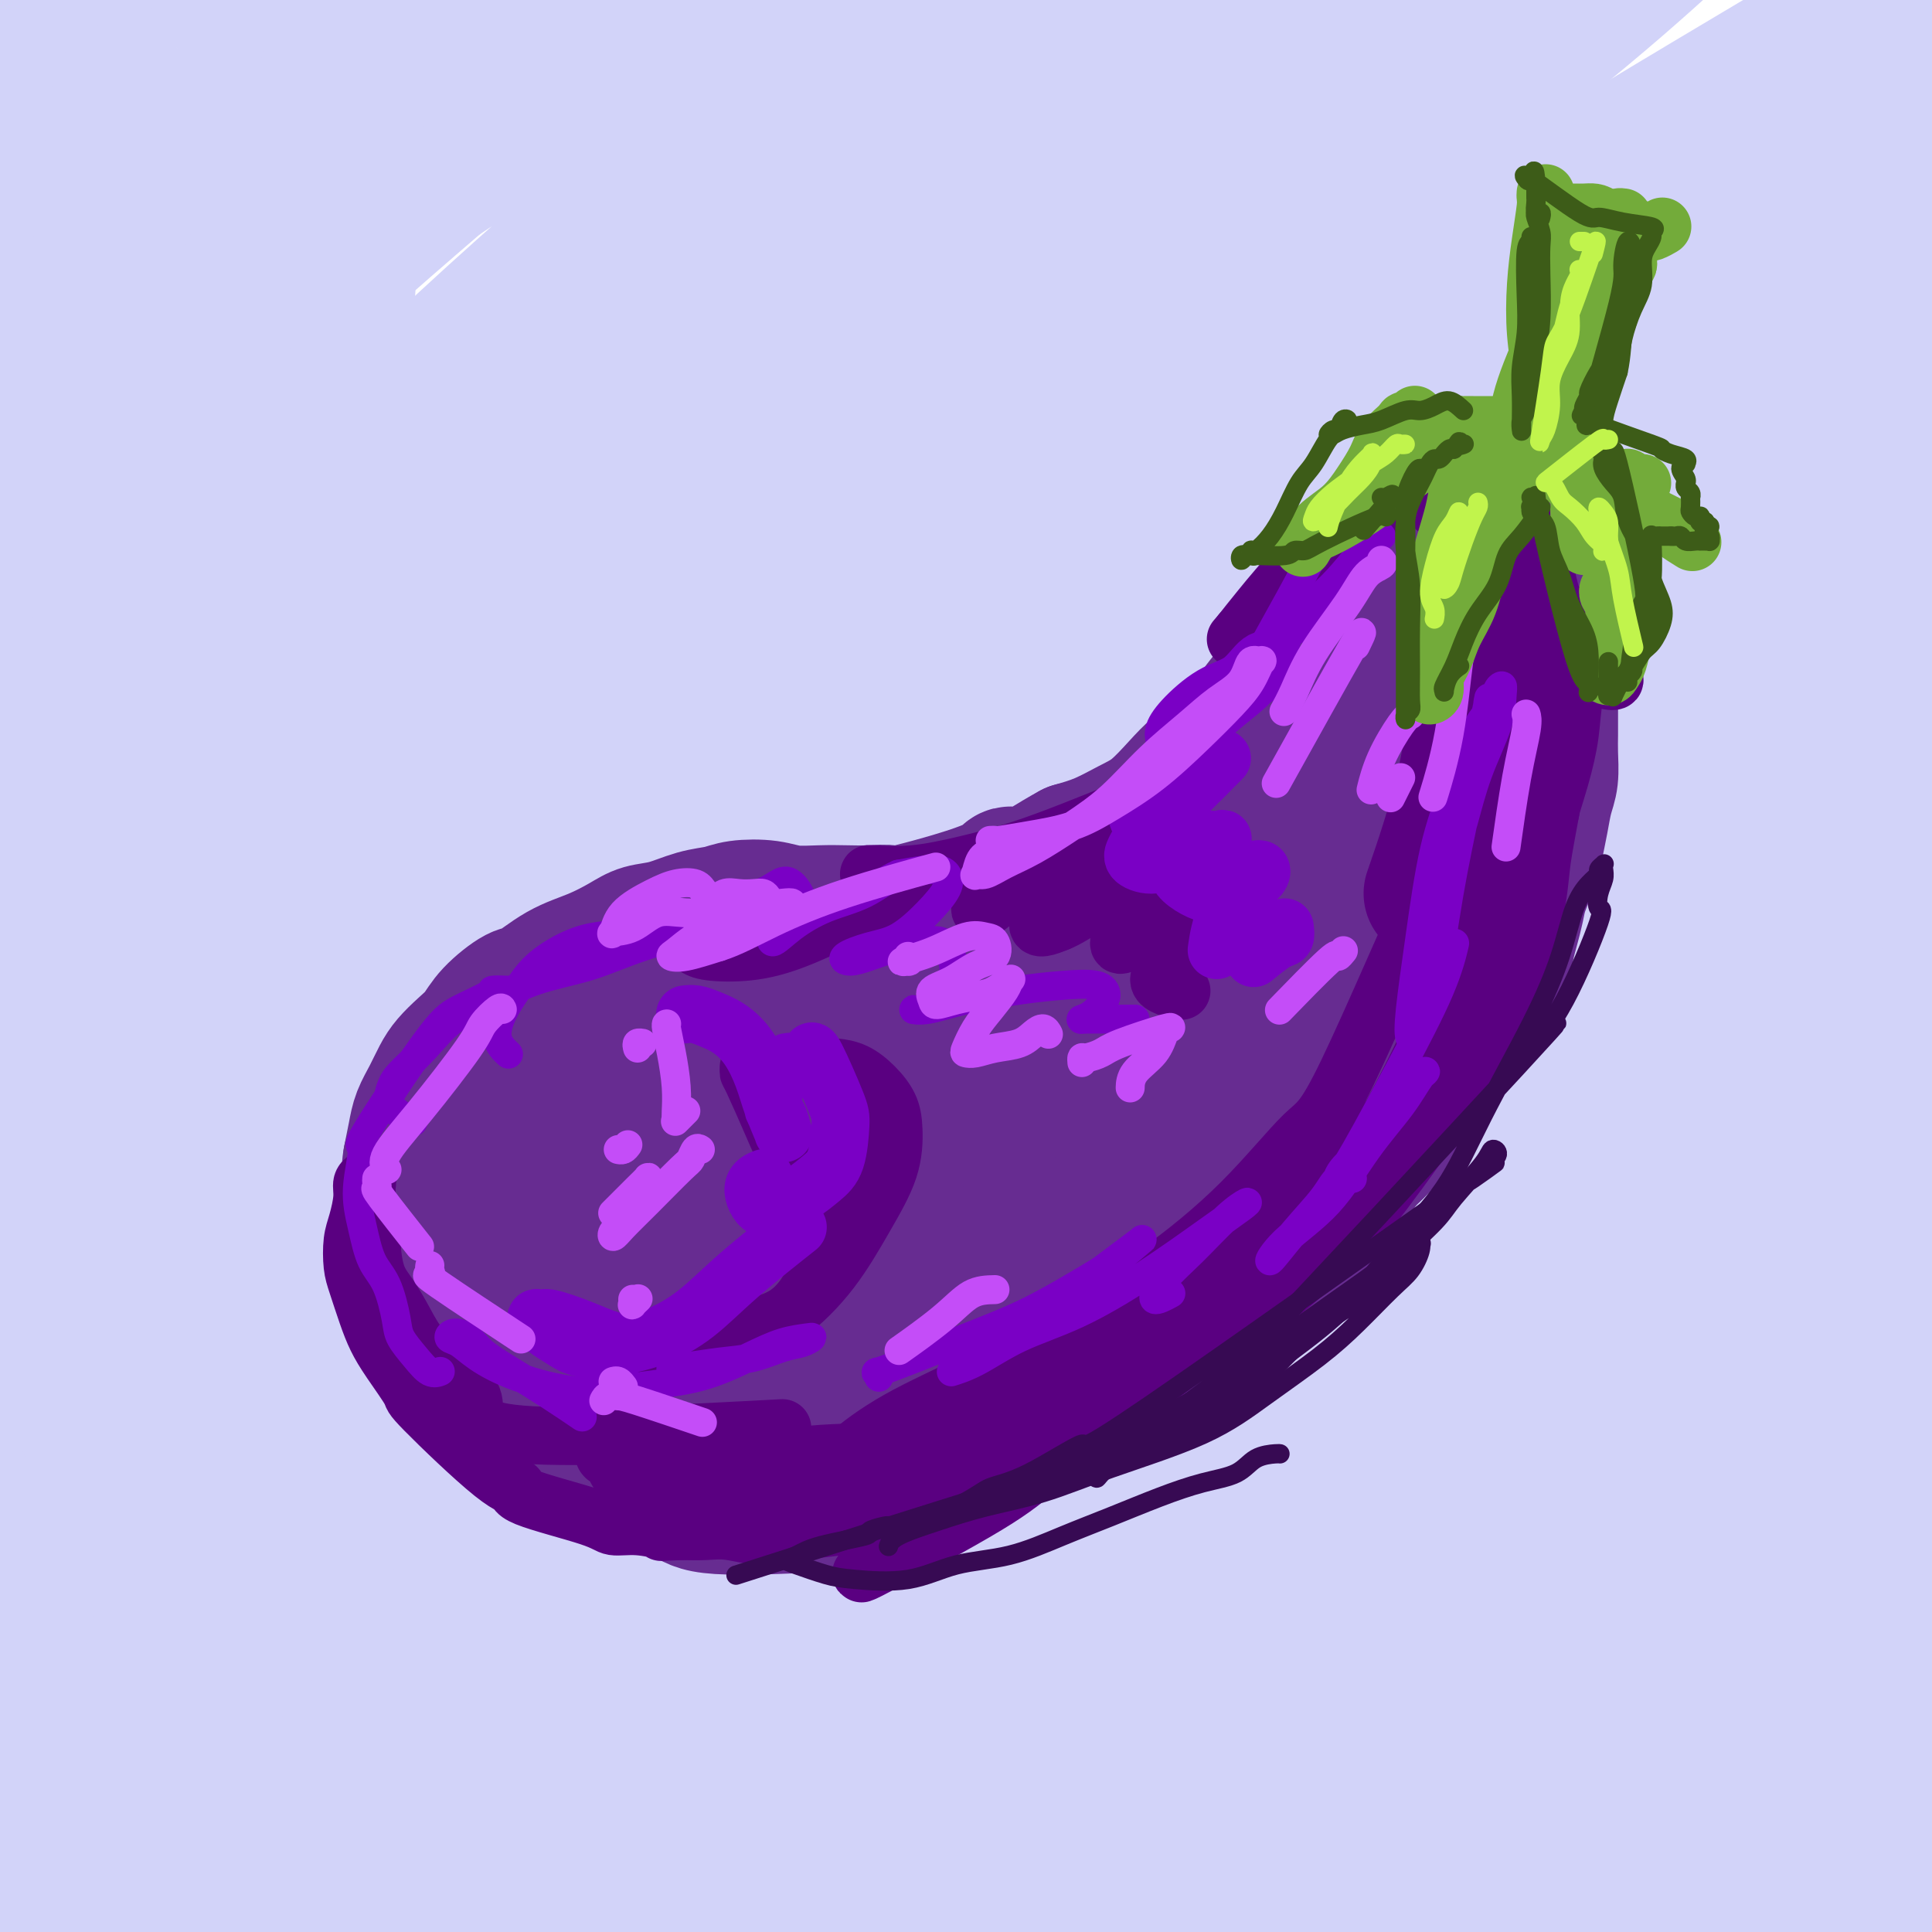 <svg viewBox='0 0 400 400' version='1.1' xmlns='http://www.w3.org/2000/svg' xmlns:xlink='http://www.w3.org/1999/xlink'><g fill='none' stroke='rgb(210,211,249)' stroke-width='28' stroke-linecap='round' stroke-linejoin='round'><path d='M377,357c-0.214,0.329 -0.428,0.657 -1,1c-0.572,0.343 -1.502,0.700 -4,2c-2.498,1.300 -6.563,3.542 -11,7c-4.437,3.458 -9.245,8.133 -14,13c-4.755,4.867 -9.456,9.926 -12,13c-2.544,3.074 -2.930,4.162 -3,5c-0.070,0.838 0.175,1.426 2,1c1.825,-0.426 5.231,-1.866 10,-4c4.769,-2.134 10.902,-4.963 18,-9c7.098,-4.037 15.160,-9.283 22,-13c6.840,-3.717 12.457,-5.906 17,-8c4.543,-2.094 8.013,-4.092 10,-5c1.987,-0.908 2.493,-0.725 2,0c-0.493,0.725 -1.984,1.992 -5,4c-3.016,2.008 -7.556,4.757 -13,9c-5.444,4.243 -11.793,9.980 -18,15c-6.207,5.020 -12.273,9.324 -18,14c-5.727,4.676 -11.115,9.725 -15,13c-3.885,3.275 -6.269,4.776 -7,6c-0.731,1.224 0.189,2.169 2,2c1.811,-0.169 4.512,-1.453 9,-4c4.488,-2.547 10.762,-6.357 19,-11c8.238,-4.643 18.439,-10.119 27,-15c8.561,-4.881 15.482,-9.166 21,-13c5.518,-3.834 9.632,-7.218 12,-9c2.368,-1.782 2.988,-1.961 3,-2c0.012,-0.039 -0.584,0.062 -3,1c-2.416,0.938 -6.650,2.714 -13,6c-6.350,3.286 -14.814,8.082 -24,13c-9.186,4.918 -19.093,9.959 -29,15'/><path d='M361,404c-15.556,8.153 -19.948,11.037 -26,14c-6.052,2.963 -13.766,6.005 -18,8c-4.234,1.995 -4.987,2.941 -5,3c-0.013,0.059 0.714,-0.771 4,-3c3.286,-2.229 9.131,-5.857 18,-13c8.869,-7.143 20.761,-17.802 32,-27c11.239,-9.198 21.824,-16.934 35,-28c13.176,-11.066 28.942,-25.463 35,-31c6.058,-5.537 2.408,-2.215 -1,0c-3.408,2.215 -6.572,3.323 -14,7c-7.428,3.677 -19.118,9.923 -33,17c-13.882,7.077 -29.957,14.986 -45,23c-15.043,8.014 -29.054,16.132 -43,24c-13.946,7.868 -27.826,15.484 -39,22c-11.174,6.516 -19.642,11.932 -25,15c-5.358,3.068 -7.606,3.789 -8,4c-0.394,0.211 1.066,-0.088 6,-3c4.934,-2.912 13.342,-8.437 27,-17c13.658,-8.563 32.565,-20.164 51,-32c18.435,-11.836 36.397,-23.908 53,-35c16.603,-11.092 31.848,-21.204 44,-29c12.152,-7.796 21.212,-13.276 26,-16c4.788,-2.724 5.303,-2.692 4,-2c-1.303,0.692 -4.425,2.042 -13,6c-8.575,3.958 -22.605,10.522 -38,18c-15.395,7.478 -32.156,15.868 -49,25c-16.844,9.132 -33.773,19.004 -50,29c-16.227,9.996 -31.753,20.114 -46,30c-14.247,9.886 -27.213,19.539 -35,26c-7.787,6.461 -10.393,9.731 -13,13'/><path d='M195,452c-7.583,6.542 -2.540,3.396 3,0c5.540,-3.396 11.578,-7.041 24,-15c12.422,-7.959 31.229,-20.232 48,-32c16.771,-11.768 31.506,-23.029 55,-41c23.494,-17.971 55.747,-42.650 71,-54c15.253,-11.350 13.506,-9.370 16,-11c2.494,-1.630 9.228,-6.871 11,-9c1.772,-2.129 -1.418,-1.145 -9,2c-7.582,3.145 -19.554,8.450 -34,15c-14.446,6.550 -31.364,14.346 -49,23c-17.636,8.654 -35.989,18.165 -55,29c-19.011,10.835 -38.680,22.995 -57,35c-18.320,12.005 -35.290,23.856 -50,34c-14.710,10.144 -27.161,18.580 -34,24c-6.839,5.420 -8.066,7.822 -6,7c2.066,-0.822 7.424,-4.869 18,-12c10.576,-7.131 26.370,-17.345 45,-30c18.630,-12.655 40.098,-27.752 63,-44c22.902,-16.248 47.239,-33.648 70,-49c22.761,-15.352 43.946,-28.657 60,-38c16.054,-9.343 26.977,-14.722 33,-18c6.023,-3.278 7.145,-4.453 4,-3c-3.145,1.453 -10.558,5.533 -24,12c-13.442,6.467 -32.911,15.319 -53,25c-20.089,9.681 -40.796,20.189 -63,32c-22.204,11.811 -45.905,24.923 -69,39c-23.095,14.077 -45.583,29.117 -65,42c-19.417,12.883 -35.761,23.608 -46,31c-10.239,7.392 -14.372,11.452 -15,13c-0.628,1.548 2.249,0.585 12,-5c9.751,-5.585 26.375,-15.793 43,-26'/><path d='M142,428c29.808,-18.841 76.827,-50.444 101,-67c24.173,-16.556 25.499,-18.064 40,-29c14.501,-10.936 42.176,-31.300 75,-53c32.824,-21.700 70.798,-44.736 74,-50c3.202,-5.264 -28.368,7.245 -52,17c-23.632,9.755 -39.326,16.757 -60,27c-20.674,10.243 -46.329,23.727 -73,39c-26.671,15.273 -54.359,32.336 -81,50c-26.641,17.664 -52.236,35.928 -73,51c-20.764,15.072 -36.699,26.953 -46,35c-9.301,8.047 -11.969,12.261 -10,13c1.969,0.739 8.576,-1.995 20,-9c11.424,-7.005 27.665,-18.280 47,-31c19.335,-12.720 41.763,-26.885 66,-44c24.237,-17.115 50.281,-37.181 78,-58c27.719,-20.819 57.111,-42.391 83,-61c25.889,-18.609 48.274,-34.254 64,-45c15.726,-10.746 24.791,-16.592 28,-19c3.209,-2.408 0.561,-1.377 -8,2c-8.561,3.377 -23.036,9.102 -41,17c-17.964,7.898 -39.417,17.971 -63,30c-23.583,12.029 -49.296,26.014 -77,43c-27.704,16.986 -57.399,36.972 -85,57c-27.601,20.028 -53.108,40.099 -73,57c-19.892,16.901 -34.170,30.631 -43,40c-8.830,9.369 -12.212,14.377 -10,16c2.212,1.623 10.019,-0.140 22,-6c11.981,-5.860 28.138,-15.817 48,-29c19.862,-13.183 43.431,-29.591 67,-46'/><path d='M160,375c31.654,-21.465 53.290,-37.626 79,-57c25.710,-19.374 55.493,-41.959 82,-61c26.507,-19.041 49.738,-34.538 66,-45c16.262,-10.462 25.557,-15.890 32,-20c6.443,-4.110 10.035,-6.901 -5,-1c-15.035,5.901 -48.696,20.493 -66,28c-17.304,7.507 -18.251,7.929 -34,16c-15.749,8.071 -46.299,23.791 -75,40c-28.701,16.209 -55.554,32.908 -81,50c-25.446,17.092 -49.485,34.576 -69,50c-19.515,15.424 -34.506,28.788 -44,38c-9.494,9.212 -13.493,14.272 -13,17c0.493,2.728 5.477,3.125 15,-1c9.523,-4.125 23.587,-12.773 42,-24c18.413,-11.227 41.177,-25.035 66,-43c24.823,-17.965 51.706,-40.089 82,-63c30.294,-22.911 64.000,-46.611 95,-68c31.000,-21.389 59.294,-40.469 80,-54c20.706,-13.531 33.825,-21.513 41,-26c7.175,-4.487 8.405,-5.481 5,-4c-3.405,1.481 -11.446,5.435 -26,13c-14.554,7.565 -35.620,18.740 -58,31c-22.380,12.260 -46.073,25.607 -71,41c-24.927,15.393 -51.089,32.834 -77,52c-25.911,19.166 -51.573,40.057 -73,59c-21.427,18.943 -38.620,35.937 -51,49c-12.380,13.063 -19.947,22.194 -22,28c-2.053,5.806 1.409,8.288 9,7c7.591,-1.288 19.313,-6.347 35,-15c15.687,-8.653 35.339,-20.901 57,-36c21.661,-15.099 45.330,-33.050 69,-51'/><path d='M250,325c23.518,-17.913 47.812,-37.196 69,-54c21.188,-16.804 39.270,-31.129 53,-41c13.730,-9.871 23.109,-15.289 26,-17c2.891,-1.711 -0.707,0.285 -2,1c-1.293,0.715 -0.283,0.150 -28,19c-27.717,18.850 -84.162,57.113 -118,81c-33.838,23.887 -45.068,33.396 -60,46c-14.932,12.604 -33.566,28.303 -46,40c-12.434,11.697 -18.669,19.391 -22,25c-3.331,5.609 -3.756,9.132 0,10c3.756,0.868 11.695,-0.917 23,-6c11.305,-5.083 25.976,-13.462 43,-25c17.024,-11.538 36.401,-26.236 58,-43c21.599,-16.764 45.421,-35.595 68,-54c22.579,-18.405 43.917,-36.385 61,-51c17.083,-14.615 29.911,-25.867 37,-34c7.089,-8.133 8.438,-13.148 5,-15c-3.438,-1.852 -11.665,-0.539 -24,3c-12.335,3.539 -28.780,9.306 -48,17c-19.220,7.694 -41.214,17.315 -66,31c-24.786,13.685 -52.362,31.433 -77,47c-24.638,15.567 -46.336,28.953 -80,55c-33.664,26.047 -79.294,64.756 -98,81c-18.706,16.244 -10.489,10.023 -6,7c4.489,-3.023 5.250,-2.849 14,-9c8.750,-6.151 25.490,-18.628 44,-34c18.510,-15.372 38.791,-33.639 62,-53c23.209,-19.361 49.345,-39.818 77,-62c27.655,-22.182 56.827,-46.091 86,-70'/><path d='M301,220c50.110,-39.432 62.886,-45.512 79,-55c16.114,-9.488 35.566,-22.383 45,-28c9.434,-5.617 8.849,-3.955 7,-2c-1.849,1.955 -4.962,4.205 -29,17c-24.038,12.795 -69.000,36.136 -91,48c-22.000,11.864 -21.039,12.252 -39,24c-17.961,11.748 -54.845,34.855 -87,57c-32.155,22.145 -59.580,43.327 -84,63c-24.420,19.673 -45.834,37.838 -61,52c-15.166,14.162 -24.083,24.322 -29,30c-4.917,5.678 -5.834,6.874 -3,5c2.834,-1.874 9.420,-6.817 21,-16c11.580,-9.183 28.154,-22.606 48,-39c19.846,-16.394 42.963,-35.759 69,-57c26.037,-21.241 54.993,-44.358 85,-68c30.007,-23.642 61.065,-47.810 89,-69c27.935,-21.190 52.747,-39.403 71,-52c18.253,-12.597 29.946,-19.576 35,-23c5.054,-3.424 3.467,-3.291 -3,0c-6.467,3.291 -17.816,9.739 -34,19c-16.184,9.261 -37.202,21.334 -61,35c-23.798,13.666 -50.375,28.926 -79,48c-28.625,19.074 -59.299,41.963 -89,65c-29.701,23.037 -58.429,46.221 -82,67c-23.571,20.779 -41.984,39.154 -55,54c-13.016,14.846 -20.634,26.163 -23,31c-2.366,4.837 0.520,3.193 3,2c2.480,-1.193 4.552,-1.937 25,-20c20.448,-18.063 59.271,-53.447 82,-74c22.729,-20.553 29.365,-26.277 36,-32'/><path d='M147,302c32.992,-29.172 56.471,-49.102 86,-73c29.529,-23.898 65.109,-51.766 97,-76c31.891,-24.234 60.093,-44.836 84,-62c23.907,-17.164 43.519,-30.890 48,-34c4.481,-3.110 -6.171,4.395 -21,14c-14.829,9.605 -33.837,21.311 -56,35c-22.163,13.689 -47.480,29.363 -75,47c-27.520,17.637 -57.242,37.237 -88,59c-30.758,21.763 -62.551,45.690 -91,69c-28.449,23.310 -53.555,46.003 -73,66c-19.445,19.997 -33.230,37.298 -42,50c-8.770,12.702 -12.527,20.806 -13,24c-0.473,3.194 2.337,1.480 10,-5c7.663,-6.480 20.179,-17.724 37,-33c16.821,-15.276 37.948,-34.583 62,-56c24.052,-21.417 51.030,-44.943 80,-71c28.970,-26.057 59.933,-54.646 91,-82c31.067,-27.354 62.239,-53.474 89,-75c26.761,-21.526 49.111,-38.457 64,-50c14.889,-11.543 22.316,-17.697 23,-19c0.684,-1.303 -5.374,2.244 -16,9c-10.626,6.756 -25.821,16.721 -45,29c-19.179,12.279 -42.343,26.871 -67,44c-24.657,17.129 -50.806,36.793 -80,61c-29.194,24.207 -61.432,52.956 -92,82c-30.568,29.044 -59.467,58.382 -85,87c-25.533,28.618 -47.700,56.516 -61,76c-13.300,19.484 -17.735,30.553 -19,36c-1.265,5.447 0.638,5.270 7,-2c6.362,-7.270 17.181,-21.635 28,-36'/><path d='M29,416c12.423,-15.928 29.480,-37.748 49,-62c19.520,-24.252 41.504,-50.934 65,-79c23.496,-28.066 48.503,-57.514 76,-87c27.497,-29.486 57.482,-59.008 84,-84c26.518,-24.992 49.568,-45.452 73,-64c23.432,-18.548 47.246,-35.182 54,-40c6.754,-4.818 -3.552,2.181 -17,12c-13.448,9.819 -30.037,22.458 -50,37c-19.963,14.542 -43.301,30.985 -69,51c-25.699,20.015 -53.761,43.601 -83,70c-29.239,26.399 -59.655,55.612 -87,83c-27.345,27.388 -51.619,52.951 -71,76c-19.381,23.049 -33.870,43.584 -42,57c-8.130,13.416 -9.903,19.714 -10,22c-0.097,2.286 1.481,0.561 6,-6c4.519,-6.561 11.979,-17.957 24,-34c12.021,-16.043 28.601,-36.732 49,-60c20.399,-23.268 44.615,-49.115 71,-77c26.385,-27.885 54.940,-57.807 84,-87c29.060,-29.193 58.627,-57.656 84,-81c25.373,-23.344 46.553,-41.569 61,-54c14.447,-12.431 22.159,-19.068 25,-21c2.841,-1.932 0.809,0.840 -7,7c-7.809,6.160 -21.397,15.708 -38,28c-16.603,12.292 -36.223,27.329 -59,45c-22.777,17.671 -48.711,37.975 -77,63c-28.289,25.025 -58.933,54.770 -87,82c-28.067,27.230 -53.556,51.947 -80,80c-26.444,28.053 -53.841,59.444 -65,78c-11.159,18.556 -6.079,24.278 -1,30'/><path d='M-9,401c-0.254,6.704 -0.390,8.464 0,9c0.390,0.536 1.306,-0.154 7,-10c5.694,-9.846 16.168,-28.849 34,-54c17.832,-25.151 43.024,-56.450 64,-82c20.976,-25.550 37.736,-45.352 79,-83c41.264,-37.648 107.033,-93.142 139,-119c31.967,-25.858 30.134,-22.079 45,-30c14.866,-7.921 46.433,-27.543 63,-37c16.567,-9.457 18.136,-8.751 18,-7c-0.136,1.751 -1.977,4.547 -11,12c-9.023,7.453 -25.227,19.564 -44,33c-18.773,13.436 -40.113,28.199 -63,45c-22.887,16.801 -47.320,35.642 -74,58c-26.680,22.358 -55.606,48.233 -82,73c-26.394,24.767 -50.257,48.425 -70,68c-19.743,19.575 -35.367,35.068 -46,46c-10.633,10.932 -16.275,17.303 -18,20c-1.725,2.697 0.467,1.719 6,-3c5.533,-4.719 14.407,-13.178 28,-26c13.593,-12.822 31.906,-30.005 54,-50c22.094,-19.995 47.970,-42.801 77,-68c29.030,-25.199 61.212,-52.791 93,-79c31.788,-26.209 63.180,-51.035 89,-70c25.820,-18.965 46.068,-32.069 59,-40c12.932,-7.931 18.548,-10.689 19,-10c0.452,0.689 -4.259,4.826 -14,11c-9.741,6.174 -24.511,14.384 -42,26c-17.489,11.616 -37.698,26.639 -60,43c-22.302,16.361 -46.697,34.059 -73,55c-26.303,20.941 -54.515,45.126 -80,68c-25.485,22.874 -48.242,44.437 -71,66'/><path d='M117,266c-32.779,29.830 -39.228,37.404 -46,45c-6.772,7.596 -13.868,15.215 -17,19c-3.132,3.785 -2.300,3.736 5,-3c7.300,-6.736 21.070,-20.158 33,-32c11.930,-11.842 22.021,-22.103 61,-61c38.979,-38.897 106.846,-106.428 148,-146c41.154,-39.572 55.594,-51.183 73,-65c17.406,-13.817 37.777,-29.838 49,-39c11.223,-9.162 13.299,-11.464 10,-10c-3.299,1.464 -11.973,6.695 -26,15c-14.027,8.305 -33.407,19.685 -54,32c-20.593,12.315 -42.401,25.564 -66,41c-23.599,15.436 -48.991,33.058 -76,54c-27.009,20.942 -55.636,45.205 -82,69c-26.364,23.795 -50.466,47.123 -69,66c-18.534,18.877 -31.498,33.304 -39,43c-7.502,9.696 -9.540,14.662 -9,16c0.540,1.338 3.658,-0.953 12,-7c8.342,-6.047 21.909,-15.852 38,-29c16.091,-13.148 34.707,-29.639 55,-47c20.293,-17.361 42.264,-35.591 65,-55c22.736,-19.409 46.236,-39.996 68,-59c21.764,-19.004 41.790,-36.426 59,-51c17.210,-14.574 31.604,-26.302 41,-34c9.396,-7.698 13.795,-11.366 14,-12c0.205,-0.634 -3.782,1.767 -13,7c-9.218,5.233 -23.667,13.300 -41,24c-17.333,10.700 -37.551,24.035 -60,40c-22.449,15.965 -47.128,34.562 -73,56c-25.872,21.438 -52.936,45.719 -80,70'/><path d='M97,213c-26.625,23.906 -53.187,48.670 -72,71c-18.813,22.330 -29.875,42.225 -34,55c-4.125,12.775 -1.312,18.429 0,21c1.312,2.571 1.122,2.060 0,0c-1.122,-2.060 -3.177,-5.670 21,-39c24.177,-33.330 74.587,-96.381 108,-134c33.413,-37.619 49.829,-49.806 71,-68c21.171,-18.194 47.096,-42.395 70,-62c22.904,-19.605 42.789,-34.613 57,-46c14.211,-11.387 22.750,-19.152 27,-23c4.250,-3.848 4.210,-3.780 0,-1c-4.210,2.780 -12.592,8.272 -26,18c-13.408,9.728 -31.843,23.692 -53,39c-21.157,15.308 -45.037,31.958 -69,51c-23.963,19.042 -48.011,40.475 -71,61c-22.989,20.525 -44.920,40.142 -62,57c-17.080,16.858 -29.311,30.957 -37,40c-7.689,9.043 -10.838,13.030 -12,15c-1.162,1.970 -0.337,1.923 4,-2c4.337,-3.923 12.185,-11.723 25,-24c12.815,-12.277 30.598,-29.033 49,-47c18.402,-17.967 37.425,-37.146 58,-56c20.575,-18.854 42.702,-37.382 64,-55c21.298,-17.618 41.767,-34.327 59,-49c17.233,-14.673 31.229,-27.309 41,-36c9.771,-8.691 15.317,-13.437 16,-15c0.683,-1.563 -3.497,0.055 -13,6c-9.503,5.945 -24.328,16.216 -41,27c-16.672,10.784 -35.192,22.081 -68,47c-32.808,24.919 -79.904,63.459 -127,102'/><path d='M82,166c-24.184,20.032 -21.143,19.111 -35,36c-13.857,16.889 -44.613,51.588 -56,72c-11.387,20.412 -3.405,26.539 0,31c3.405,4.461 2.234,7.258 0,5c-2.234,-2.258 -5.532,-9.570 9,-35c14.532,-25.430 46.894,-68.978 60,-87c13.106,-18.022 6.957,-10.516 31,-32c24.043,-21.484 78.277,-71.956 104,-95c25.723,-23.044 22.936,-18.659 35,-27c12.064,-8.341 38.979,-29.408 56,-42c17.021,-12.592 24.147,-16.709 28,-19c3.853,-2.291 4.432,-2.757 0,0c-4.432,2.757 -13.874,8.736 -30,19c-16.126,10.264 -38.935,24.813 -64,42c-25.065,17.187 -52.388,37.014 -79,57c-26.612,19.986 -52.515,40.133 -79,63c-26.485,22.867 -53.553,48.454 -65,64c-11.447,15.546 -7.273,21.050 -6,25c1.273,3.950 -0.357,6.348 0,6c0.357,-0.348 2.699,-3.440 10,-14c7.301,-10.560 19.559,-28.589 37,-50c17.441,-21.411 40.063,-46.203 62,-68c21.937,-21.797 43.189,-40.599 64,-58c20.811,-17.401 41.181,-33.403 59,-47c17.819,-13.597 33.087,-24.791 43,-32c9.913,-7.209 14.470,-10.435 15,-11c0.530,-0.565 -2.966,1.531 -13,8c-10.034,6.469 -26.607,17.311 -47,31c-20.393,13.689 -44.606,30.224 -70,48c-25.394,17.776 -51.970,36.793 -77,57c-25.030,20.207 -48.515,41.603 -72,63'/><path d='M2,176c-13.674,19.140 -11.858,35.490 -11,43c0.858,7.510 0.757,6.181 0,7c-0.757,0.819 -2.170,3.787 3,-4c5.170,-7.787 16.924,-26.328 25,-40c8.076,-13.672 12.476,-22.475 49,-55c36.524,-32.525 105.173,-88.771 140,-117c34.827,-28.229 35.831,-28.440 36,-29c0.169,-0.560 -0.496,-1.469 -8,2c-7.504,3.469 -21.847,11.315 -39,22c-17.153,10.685 -37.118,24.210 -59,39c-21.882,14.790 -45.683,30.844 -67,47c-21.317,16.156 -40.149,32.413 -53,45c-12.851,12.587 -19.720,21.505 -22,26c-2.280,4.495 0.030,4.567 2,3c1.970,-1.567 3.601,-4.772 12,-13c8.399,-8.228 23.566,-21.479 39,-36c15.434,-14.521 31.134,-30.312 47,-45c15.866,-14.688 31.898,-28.274 46,-41c14.102,-12.726 26.275,-24.594 35,-33c8.725,-8.406 14.003,-13.351 16,-16c1.997,-2.649 0.712,-3.003 -6,0c-6.712,3.003 -18.853,9.361 -34,18c-15.147,8.639 -33.300,19.558 -51,31c-17.700,11.442 -34.946,23.407 -53,38c-18.054,14.593 -36.915,31.814 -46,43c-9.085,11.186 -8.394,16.339 -8,20c0.394,3.661 0.491,5.832 1,6c0.509,0.168 1.431,-1.666 7,-9c5.569,-7.334 15.784,-20.167 26,-33'/><path d='M29,95c13.134,-14.378 29.470,-29.323 45,-43c15.530,-13.677 30.252,-26.087 42,-36c11.748,-9.913 20.520,-17.329 32,-26c11.480,-8.671 25.669,-18.599 14,-13c-11.669,5.599 -49.195,26.723 -65,35c-15.805,8.277 -9.890,3.705 -26,17c-16.110,13.295 -54.245,44.457 -70,59c-15.755,14.543 -9.131,12.468 -7,15c2.131,2.532 -0.232,9.670 -1,14c-0.768,4.330 0.061,5.850 2,3c1.939,-2.850 4.990,-10.072 11,-20c6.010,-9.928 14.978,-22.562 25,-35c10.022,-12.438 21.096,-24.681 31,-35c9.904,-10.319 18.636,-18.713 25,-25c6.364,-6.287 10.361,-10.468 12,-13c1.639,-2.532 0.922,-3.417 -3,-2c-3.922,1.417 -11.048,5.135 -20,11c-8.952,5.865 -19.729,13.877 -32,24c-12.271,10.123 -26.037,22.358 -34,33c-7.963,10.642 -10.124,19.690 -12,26c-1.876,6.310 -3.469,9.882 -4,13c-0.531,3.118 -0.001,5.783 2,5c2.001,-0.783 5.473,-5.014 12,-13c6.527,-7.986 16.109,-19.728 28,-31c11.891,-11.272 26.090,-22.074 38,-32c11.910,-9.926 21.531,-18.975 29,-25c7.469,-6.025 12.785,-9.027 15,-11c2.215,-1.973 1.327,-2.916 -1,-2c-2.327,0.916 -6.093,3.690 -14,9c-7.907,5.310 -19.953,13.155 -32,21'/><path d='M71,18c-20.925,14.717 -49.739,37.509 -62,48c-12.261,10.491 -7.969,8.680 -8,12c-0.031,3.320 -4.384,11.769 -7,18c-2.616,6.231 -3.495,10.242 -1,6c2.495,-4.242 8.366,-16.739 11,-23c2.634,-6.261 2.033,-6.286 5,-20c2.967,-13.714 9.502,-41.116 12,-53c2.498,-11.884 0.960,-8.249 0,-7c-0.960,1.249 -1.343,0.114 -2,0c-0.657,-0.114 -1.590,0.795 -3,3c-1.410,2.205 -3.297,5.707 -5,9c-1.703,3.293 -3.222,6.376 -5,9c-1.778,2.624 -3.814,4.788 -5,6c-1.186,1.212 -1.524,1.472 -2,1c-0.476,-0.472 -1.092,-1.676 0,-6c1.092,-4.324 3.893,-11.768 6,-17c2.107,-5.232 3.519,-8.251 5,-12c1.481,-3.749 3.031,-8.226 4,-11c0.969,-2.774 1.359,-3.843 2,-4c0.641,-0.157 1.535,0.598 2,1c0.465,0.402 0.500,0.451 0,5c-0.500,4.549 -1.536,13.596 -2,18c-0.464,4.404 -0.356,4.163 -1,10c-0.644,5.837 -2.040,17.752 -3,30c-0.960,12.248 -1.484,24.829 -2,33c-0.516,8.171 -1.025,11.932 -1,16c0.025,4.068 0.584,8.441 1,12c0.416,3.559 0.690,6.302 1,8c0.310,1.698 0.655,2.349 1,3'/><path d='M12,113c0.537,3.535 0.379,0.871 1,-5c0.621,-5.871 2.022,-14.951 3,-21c0.978,-6.049 1.533,-9.068 3,-21c1.467,-11.932 3.846,-32.778 5,-41c1.154,-8.222 1.085,-3.821 1,-3c-0.085,0.821 -0.184,-1.936 0,-3c0.184,-1.064 0.652,-0.433 1,0c0.348,0.433 0.576,0.667 1,1c0.424,0.333 1.045,0.764 2,1c0.955,0.236 2.244,0.276 3,0c0.756,-0.276 0.978,-0.868 2,-2c1.022,-1.132 2.843,-2.803 5,-5c2.157,-2.197 4.649,-4.921 8,-8c3.351,-3.079 7.559,-6.515 12,-10c4.441,-3.485 9.114,-7.021 12,-9c2.886,-1.979 3.986,-2.402 5,-3c1.014,-0.598 1.942,-1.369 2,-1c0.058,0.369 -0.755,1.880 -2,4c-1.245,2.120 -2.924,4.850 -5,9c-2.076,4.150 -4.549,9.721 -8,18c-3.451,8.279 -7.878,19.265 -12,29c-4.122,9.735 -7.938,18.217 -11,26c-3.062,7.783 -5.370,14.866 -7,20c-1.630,5.134 -2.581,8.317 -3,10c-0.419,1.683 -0.306,1.865 0,1c0.306,-0.865 0.804,-2.778 2,-5c1.196,-2.222 3.091,-4.752 5,-8c1.909,-3.248 3.831,-7.214 6,-12c2.169,-4.786 4.584,-10.393 7,-16'/><path d='M50,59c4.889,-10.182 7.110,-15.637 10,-23c2.890,-7.363 6.448,-16.634 9,-24c2.552,-7.366 4.097,-12.828 5,-17c0.903,-4.172 1.163,-7.055 1,-7c-0.163,0.055 -0.748,3.048 -1,5c-0.252,1.952 -0.171,2.863 0,6c0.171,3.137 0.431,8.498 0,21c-0.431,12.502 -1.552,32.143 -2,40c-0.448,7.857 -0.224,3.928 0,0'/></g>
<g fill='none' stroke='rgb(103,44,145)' stroke-width='28' stroke-linecap='round' stroke-linejoin='round'><path d='M200,196c0.233,0.012 0.466,0.023 0,0c-0.466,-0.023 -1.630,-0.081 -3,0c-1.370,0.081 -2.944,0.299 -5,1c-2.056,0.701 -4.592,1.883 -7,3c-2.408,1.117 -4.688,2.169 -7,3c-2.312,0.831 -4.657,1.441 -7,2c-2.343,0.559 -4.683,1.065 -7,2c-2.317,0.935 -4.611,2.297 -7,3c-2.389,0.703 -4.875,0.748 -7,1c-2.125,0.252 -3.890,0.712 -6,1c-2.110,0.288 -4.564,0.405 -7,1c-2.436,0.595 -4.853,1.669 -7,3c-2.147,1.331 -4.023,2.919 -6,4c-1.977,1.081 -4.056,1.656 -6,3c-1.944,1.344 -3.753,3.457 -5,5c-1.247,1.543 -1.930,2.518 -3,4c-1.070,1.482 -2.525,3.473 -4,5c-1.475,1.527 -2.969,2.591 -4,4c-1.031,1.409 -1.601,3.163 -2,5c-0.399,1.837 -0.629,3.758 -1,6c-0.371,2.242 -0.882,4.804 -1,7c-0.118,2.196 0.157,4.026 0,6c-0.157,1.974 -0.745,4.093 -1,6c-0.255,1.907 -0.175,3.601 0,5c0.175,1.399 0.446,2.503 1,4c0.554,1.497 1.392,3.387 2,5c0.608,1.613 0.988,2.948 2,4c1.012,1.052 2.657,1.822 4,3c1.343,1.178 2.384,2.765 4,4c1.616,1.235 3.808,2.117 6,3'/><path d='M116,299c3.017,2.066 3.558,2.232 5,3c1.442,0.768 3.783,2.137 6,3c2.217,0.863 4.309,1.220 7,2c2.691,0.780 5.980,1.983 8,3c2.020,1.017 2.770,1.846 9,2c6.230,0.154 17.940,-0.368 23,-1c5.060,-0.632 3.471,-1.372 4,-2c0.529,-0.628 3.176,-1.142 9,-3c5.824,-1.858 14.825,-5.058 20,-7c5.175,-1.942 6.525,-2.624 9,-4c2.475,-1.376 6.074,-3.446 9,-5c2.926,-1.554 5.177,-2.592 7,-4c1.823,-1.408 3.218,-3.186 5,-5c1.782,-1.814 3.950,-3.665 6,-5c2.050,-1.335 3.980,-2.155 6,-3c2.020,-0.845 4.130,-1.714 6,-3c1.870,-1.286 3.500,-2.988 5,-4c1.500,-1.012 2.871,-1.333 4,-2c1.129,-0.667 2.017,-1.680 3,-3c0.983,-1.320 2.060,-2.946 3,-4c0.940,-1.054 1.743,-1.535 3,-3c1.257,-1.465 2.967,-3.912 4,-5c1.033,-1.088 1.390,-0.816 2,-2c0.610,-1.184 1.473,-3.823 2,-5c0.527,-1.177 0.719,-0.893 1,-1c0.281,-0.107 0.653,-0.606 1,-1c0.347,-0.394 0.671,-0.684 1,-1c0.329,-0.316 0.665,-0.658 1,-1'/><path d='M285,238c3.489,-4.203 1.712,-1.711 1,-1c-0.712,0.711 -0.358,-0.359 0,-1c0.358,-0.641 0.721,-0.852 1,-1c0.279,-0.148 0.475,-0.234 1,-1c0.525,-0.766 1.379,-2.213 2,-3c0.621,-0.787 1.008,-0.913 2,-2c0.992,-1.087 2.587,-3.136 3,-4c0.413,-0.864 -0.357,-0.543 0,-1c0.357,-0.457 1.840,-1.692 3,-3c1.160,-1.308 1.997,-2.689 3,-4c1.003,-1.311 2.170,-2.552 3,-4c0.830,-1.448 1.322,-3.104 2,-4c0.678,-0.896 1.544,-1.033 2,-2c0.456,-0.967 0.504,-2.765 1,-4c0.496,-1.235 1.441,-1.907 2,-3c0.559,-1.093 0.731,-2.606 1,-4c0.269,-1.394 0.635,-2.668 1,-4c0.365,-1.332 0.728,-2.722 1,-4c0.272,-1.278 0.454,-2.446 1,-4c0.546,-1.554 1.457,-3.495 2,-5c0.543,-1.505 0.720,-2.573 1,-4c0.280,-1.427 0.663,-3.214 1,-5c0.337,-1.786 0.626,-3.570 1,-5c0.374,-1.430 0.832,-2.504 1,-4c0.168,-1.496 0.045,-3.412 0,-5c-0.045,-1.588 -0.012,-2.848 0,-4c0.012,-1.152 0.003,-2.195 0,-3c-0.003,-0.805 -0.001,-1.370 0,-2c0.001,-0.630 0.000,-1.323 0,-2c-0.000,-0.677 -0.000,-1.339 0,-2'/><path d='M321,143c0.004,-3.564 0.015,-3.475 0,-4c-0.015,-0.525 -0.057,-1.665 0,-2c0.057,-0.335 0.211,0.136 0,-1c-0.211,-1.136 -0.788,-3.880 -1,-5c-0.212,-1.120 -0.061,-0.618 0,-1c0.061,-0.382 0.030,-1.650 0,-2c-0.030,-0.350 -0.061,0.216 0,0c0.061,-0.216 0.212,-1.214 0,-2c-0.212,-0.786 -0.788,-1.361 -1,-2c-0.212,-0.639 -0.060,-1.341 0,-2c0.060,-0.659 0.026,-1.276 0,-2c-0.026,-0.724 -0.046,-1.555 0,-2c0.046,-0.445 0.158,-0.504 0,-1c-0.158,-0.496 -0.585,-1.428 -1,-2c-0.415,-0.572 -0.819,-0.783 -1,-1c-0.181,-0.217 -0.140,-0.440 0,-1c0.140,-0.560 0.378,-1.457 0,-2c-0.378,-0.543 -1.373,-0.733 -2,-1c-0.627,-0.267 -0.885,-0.612 -1,-1c-0.115,-0.388 -0.085,-0.821 0,-1c0.085,-0.179 0.225,-0.104 0,0c-0.225,0.104 -0.816,0.238 -1,0c-0.184,-0.238 0.039,-0.849 0,-1c-0.039,-0.151 -0.339,0.156 -1,0c-0.661,-0.156 -1.683,-0.777 -2,-1c-0.317,-0.223 0.070,-0.050 0,0c-0.070,0.050 -0.596,-0.025 -1,0c-0.404,0.025 -0.687,0.150 -1,0c-0.313,-0.150 -0.657,-0.575 -1,-1'/><path d='M307,105c-1.669,-1.172 -0.840,-1.103 -1,-1c-0.160,0.103 -1.309,0.241 -2,0c-0.691,-0.241 -0.924,-0.859 -1,-1c-0.076,-0.141 0.006,0.195 -1,0c-1.006,-0.195 -3.098,-0.921 -4,-1c-0.902,-0.079 -0.612,0.490 -1,1c-0.388,0.510 -1.452,0.961 -2,1c-0.548,0.039 -0.580,-0.333 -1,0c-0.420,0.333 -1.228,1.373 -2,2c-0.772,0.627 -1.509,0.842 -2,1c-0.491,0.158 -0.735,0.258 -1,1c-0.265,0.742 -0.549,2.125 -1,3c-0.451,0.875 -1.069,1.240 -2,2c-0.931,0.760 -2.177,1.913 -3,3c-0.823,1.087 -1.225,2.107 -2,3c-0.775,0.893 -1.925,1.658 -3,3c-1.075,1.342 -2.077,3.262 -3,5c-0.923,1.738 -1.768,3.296 -3,5c-1.232,1.704 -2.853,3.554 -4,5c-1.147,1.446 -1.822,2.487 -3,4c-1.178,1.513 -2.859,3.498 -4,5c-1.141,1.502 -1.743,2.520 -3,4c-1.257,1.480 -3.170,3.421 -5,5c-1.830,1.579 -3.576,2.797 -5,4c-1.424,1.203 -2.525,2.391 -4,4c-1.475,1.609 -3.323,3.637 -5,5c-1.677,1.363 -3.182,2.059 -5,3c-1.818,0.941 -3.948,2.126 -6,3c-2.052,0.874 -4.026,1.437 -6,2'/><path d='M222,176c-4.435,2.397 -7.024,4.390 -9,5c-1.976,0.610 -3.339,-0.162 -4,0c-0.661,0.162 -0.619,1.259 -5,3c-4.381,1.741 -13.184,4.127 -17,5c-3.816,0.873 -2.645,0.235 -3,0c-0.355,-0.235 -2.234,-0.067 -4,0c-1.766,0.067 -3.417,0.031 -5,0c-1.583,-0.031 -3.097,-0.058 -5,0c-1.903,0.058 -4.194,0.199 -6,0c-1.806,-0.199 -3.125,-0.740 -5,-1c-1.875,-0.260 -4.304,-0.239 -6,0c-1.696,0.239 -2.657,0.696 -4,1c-1.343,0.304 -3.067,0.455 -5,1c-1.933,0.545 -4.076,1.484 -6,2c-1.924,0.516 -3.629,0.608 -5,1c-1.371,0.392 -2.409,1.083 -4,2c-1.591,0.917 -3.735,2.061 -6,3c-2.265,0.939 -4.651,1.672 -7,3c-2.349,1.328 -4.663,3.251 -6,4c-1.337,0.749 -1.699,0.325 -3,1c-1.301,0.675 -3.542,2.448 -5,4c-1.458,1.552 -2.134,2.883 -3,4c-0.866,1.117 -1.924,2.020 -3,3c-1.076,0.980 -2.172,2.035 -3,3c-0.828,0.965 -1.388,1.839 -2,3c-0.612,1.161 -1.278,2.610 -2,4c-0.722,1.390 -1.502,2.720 -2,4c-0.498,1.280 -0.714,2.508 -1,4c-0.286,1.492 -0.643,3.246 -1,5'/><path d='M85,240c-0.740,4.056 0.410,5.696 1,8c0.590,2.304 0.621,5.273 1,7c0.379,1.727 1.108,2.213 2,5c0.892,2.787 1.947,7.877 4,13c2.053,5.123 5.102,10.281 7,13c1.898,2.719 2.643,3.001 4,4c1.357,0.999 3.324,2.715 5,4c1.676,1.285 3.059,2.137 5,3c1.941,0.863 4.439,1.735 7,2c2.561,0.265 5.184,-0.077 8,0c2.816,0.077 5.823,0.572 9,1c3.177,0.428 6.523,0.790 10,1c3.477,0.210 7.085,0.269 11,0c3.915,-0.269 8.136,-0.868 12,-2c3.864,-1.132 7.372,-2.799 12,-5c4.628,-2.201 10.378,-4.937 16,-9c5.622,-4.063 11.118,-9.455 16,-14c4.882,-4.545 9.152,-8.245 13,-12c3.848,-3.755 7.276,-7.565 10,-11c2.724,-3.435 4.743,-6.493 6,-9c1.257,-2.507 1.750,-4.461 2,-6c0.250,-1.539 0.256,-2.662 0,-4c-0.256,-1.338 -0.773,-2.892 -2,-5c-1.227,-2.108 -3.164,-4.771 -5,-7c-1.836,-2.229 -3.571,-4.023 -6,-6c-2.429,-1.977 -5.551,-4.136 -9,-6c-3.449,-1.864 -7.224,-3.432 -11,-5'/><path d='M213,200c-7.904,-3.020 -14.662,-2.071 -18,-2c-3.338,0.071 -3.254,-0.736 -7,0c-3.746,0.736 -11.322,3.016 -17,4c-5.678,0.984 -9.456,0.673 -20,9c-10.544,8.327 -27.852,25.294 -35,34c-7.148,8.706 -4.136,9.152 -3,11c1.136,1.848 0.397,5.097 2,8c1.603,2.903 5.547,5.459 9,7c3.453,1.541 6.415,2.067 10,2c3.585,-0.067 7.791,-0.729 12,-2c4.209,-1.271 8.419,-3.152 13,-5c4.581,-1.848 9.533,-3.662 15,-7c5.467,-3.338 11.447,-8.200 17,-13c5.553,-4.800 10.677,-9.538 14,-14c3.323,-4.462 4.845,-8.647 6,-12c1.155,-3.353 1.943,-5.875 2,-8c0.057,-2.125 -0.616,-3.852 -2,-5c-1.384,-1.148 -3.480,-1.718 -6,-2c-2.520,-0.282 -5.466,-0.275 -9,0c-3.534,0.275 -7.657,0.819 -12,2c-4.343,1.181 -8.905,3.000 -14,6c-5.095,3.000 -10.723,7.182 -16,12c-5.277,4.818 -10.202,10.272 -14,15c-3.798,4.728 -6.468,8.731 -8,13c-1.532,4.269 -1.926,8.804 -2,12c-0.074,3.196 0.172,5.053 1,7c0.828,1.947 2.236,3.985 4,5c1.764,1.015 3.882,1.008 6,1'/><path d='M141,278c2.875,0.963 5.062,0.371 8,0c2.938,-0.371 6.629,-0.523 11,-2c4.371,-1.477 9.424,-4.281 13,-5c3.576,-0.719 5.676,0.647 14,-8c8.324,-8.647 22.872,-27.307 28,-35c5.128,-7.693 0.837,-4.420 -1,-4c-1.837,0.420 -1.219,-2.013 -1,-4c0.219,-1.987 0.040,-3.526 -5,-4c-5.040,-0.474 -14.941,0.119 -21,2c-6.059,1.881 -8.278,5.050 -12,9c-3.722,3.950 -8.949,8.680 -13,13c-4.051,4.320 -6.928,8.231 -9,12c-2.072,3.769 -3.340,7.396 -4,10c-0.660,2.604 -0.711,4.184 0,5c0.711,0.816 2.183,0.868 4,1c1.817,0.132 3.981,0.345 7,0c3.019,-0.345 6.895,-1.248 11,-2c4.105,-0.752 8.438,-1.354 14,-4c5.562,-2.646 12.354,-7.337 19,-12c6.646,-4.663 13.148,-9.299 18,-14c4.852,-4.701 8.056,-9.469 11,-14c2.944,-4.531 5.630,-8.826 7,-12c1.370,-3.174 1.425,-5.228 1,-7c-0.425,-1.772 -1.330,-3.262 -3,-4c-1.670,-0.738 -4.105,-0.725 -7,0c-2.895,0.725 -6.250,2.164 -10,4c-3.750,1.836 -7.894,4.071 -12,8c-4.106,3.929 -8.173,9.551 -12,15c-3.827,5.449 -7.413,10.724 -11,16'/><path d='M186,242c-4.396,9.156 -3.885,16.546 -4,20c-0.115,3.454 -0.857,2.971 1,3c1.857,0.029 6.311,0.570 8,3c1.689,2.430 0.612,6.751 13,-1c12.388,-7.751 38.242,-27.573 49,-37c10.758,-9.427 6.422,-8.458 6,-9c-0.422,-0.542 3.070,-2.594 7,-8c3.930,-5.406 8.299,-14.165 9,-19c0.701,-4.835 -2.264,-5.746 -5,-5c-2.736,0.746 -5.242,3.150 -8,6c-2.758,2.850 -5.768,6.148 -9,10c-3.232,3.852 -6.687,8.260 -10,15c-3.313,6.740 -6.483,15.812 -8,20c-1.517,4.188 -1.382,3.493 -1,5c0.382,1.507 1.010,5.215 3,7c1.990,1.785 5.342,1.647 9,1c3.658,-0.647 7.621,-1.803 12,-4c4.379,-2.197 9.175,-5.433 14,-9c4.825,-3.567 9.678,-7.464 14,-12c4.322,-4.536 8.114,-9.713 11,-14c2.886,-4.287 4.868,-7.686 6,-11c1.132,-3.314 1.415,-6.543 1,-9c-0.415,-2.457 -1.528,-4.142 -3,-5c-1.472,-0.858 -3.304,-0.888 -6,0c-2.696,0.888 -6.256,2.694 -10,5c-3.744,2.306 -7.674,5.113 -12,9c-4.326,3.887 -9.049,8.854 -13,14c-3.951,5.146 -7.129,10.470 -9,14c-1.871,3.530 -2.436,5.265 -3,7'/><path d='M248,238c-3.138,6.173 1.518,4.104 4,3c2.482,-1.104 2.790,-1.243 3,0c0.210,1.243 0.322,3.868 9,-4c8.678,-7.868 25.922,-26.230 33,-34c7.078,-7.770 3.992,-4.948 4,-6c0.008,-1.052 3.112,-5.979 5,-10c1.888,-4.021 2.559,-7.138 3,-10c0.441,-2.862 0.650,-5.469 1,-8c0.350,-2.531 0.841,-4.985 1,-7c0.159,-2.015 -0.014,-3.591 0,-5c0.014,-1.409 0.215,-2.649 0,-4c-0.215,-1.351 -0.846,-2.811 -1,-4c-0.154,-1.189 0.170,-2.106 0,-3c-0.170,-0.894 -0.833,-1.764 -1,-3c-0.167,-1.236 0.162,-2.838 0,-4c-0.162,-1.162 -0.814,-1.882 -1,-3c-0.186,-1.118 0.094,-2.632 0,-4c-0.094,-1.368 -0.562,-2.591 -1,-4c-0.438,-1.409 -0.847,-3.004 -1,-4c-0.153,-0.996 -0.051,-1.394 0,-2c0.051,-0.606 0.051,-1.421 0,-2c-0.051,-0.579 -0.154,-0.920 0,-1c0.154,-0.080 0.564,0.103 0,0c-0.564,-0.103 -2.101,-0.492 -3,0c-0.899,0.492 -1.158,1.864 -2,3c-0.842,1.136 -2.267,2.037 -3,3c-0.733,0.963 -0.774,1.990 -3,5c-2.226,3.010 -6.636,8.003 -9,11c-2.364,2.997 -2.682,3.999 -3,5'/><path d='M283,146c-5.446,7.434 -9.061,12.519 -11,15c-1.939,2.481 -2.201,2.357 -4,5c-1.799,2.643 -5.134,8.052 -7,12c-1.866,3.948 -2.262,6.435 -6,11c-3.738,4.565 -10.817,11.210 -14,14c-3.183,2.790 -2.471,1.727 -1,0c1.471,-1.727 3.700,-4.119 6,-7c2.300,-2.881 4.671,-6.251 8,-10c3.329,-3.749 7.616,-7.875 12,-13c4.384,-5.125 8.866,-11.247 13,-16c4.134,-4.753 7.920,-8.137 11,-11c3.080,-2.863 5.454,-5.206 7,-7c1.546,-1.794 2.264,-3.040 3,-4c0.736,-0.960 1.489,-1.634 2,-2c0.511,-0.366 0.779,-0.422 1,0c0.221,0.422 0.395,1.324 0,2c-0.395,0.676 -1.360,1.128 -2,2c-0.640,0.872 -0.957,2.165 -2,4c-1.043,1.835 -2.813,4.213 -4,7c-1.187,2.787 -1.791,5.984 -3,9c-1.209,3.016 -3.021,5.851 -4,9c-0.979,3.149 -1.124,6.611 -2,9c-0.876,2.389 -2.484,3.705 -3,5c-0.516,1.295 0.061,2.568 0,3c-0.061,0.432 -0.759,0.023 0,-1c0.759,-1.023 2.973,-2.660 5,-4c2.027,-1.340 3.865,-2.383 6,-4c2.135,-1.617 4.568,-3.809 7,-6'/><path d='M301,168c4.229,-3.762 5.801,-5.667 7,-7c1.199,-1.333 2.023,-2.093 2,-3c-0.023,-0.907 -0.894,-1.962 -1,-3c-0.106,-1.038 0.553,-2.059 -7,0c-7.553,2.059 -23.317,7.196 -30,10c-6.683,2.804 -4.285,3.273 -6,5c-1.715,1.727 -7.543,4.711 -11,7c-3.457,2.289 -4.542,3.881 -4,4c0.542,0.119 2.710,-1.237 5,-3c2.290,-1.763 4.703,-3.933 7,-6c2.297,-2.067 4.480,-4.031 7,-6c2.520,-1.969 5.379,-3.941 7,-5c1.621,-1.059 2.006,-1.204 2,-1c-0.006,0.204 -0.402,0.756 -2,2c-1.598,1.244 -4.397,3.179 -8,6c-3.603,2.821 -8.008,6.529 -12,10c-3.992,3.471 -7.569,6.706 -9,8c-1.431,1.294 -0.715,0.647 0,0'/></g>
<g fill='none' stroke='rgb(90,0,129)' stroke-width='28' stroke-linecap='round' stroke-linejoin='round'><path d='M306,131c0.404,0.350 0.808,0.699 1,1c0.192,0.301 0.173,0.553 0,2c-0.173,1.447 -0.500,4.089 -1,9c-0.500,4.911 -1.173,12.091 -3,20c-1.827,7.909 -4.808,16.545 -6,20c-1.192,3.455 -0.596,1.727 0,0'/></g>
<g fill='none' stroke='rgb(90,0,129)' stroke-width='12' stroke-linecap='round' stroke-linejoin='round'><path d='M318,143c0.007,0.036 0.014,0.072 0,0c-0.014,-0.072 -0.047,-0.252 0,0c0.047,0.252 0.176,0.937 0,3c-0.176,2.063 -0.657,5.506 -1,10c-0.343,4.494 -0.547,10.041 -1,15c-0.453,4.959 -1.156,9.329 -2,14c-0.844,4.671 -1.828,9.641 -3,14c-1.172,4.359 -2.533,8.107 -4,11c-1.467,2.893 -3.041,4.931 -4,7c-0.959,2.069 -1.302,4.170 -2,5c-0.698,0.830 -1.749,0.391 -2,0c-0.251,-0.391 0.299,-0.733 1,-2c0.701,-1.267 1.552,-3.458 3,-6c1.448,-2.542 3.494,-5.436 5,-9c1.506,-3.564 2.474,-7.798 4,-12c1.526,-4.202 3.612,-8.372 5,-12c1.388,-3.628 2.078,-6.715 3,-10c0.922,-3.285 2.075,-6.770 3,-10c0.925,-3.230 1.621,-6.207 2,-9c0.379,-2.793 0.441,-5.402 1,-8c0.559,-2.598 1.614,-5.185 2,-7c0.386,-1.815 0.104,-2.859 0,-4c-0.104,-1.141 -0.028,-2.379 0,-3c0.028,-0.621 0.010,-0.626 0,-1c-0.010,-0.374 -0.012,-1.116 0,-1c0.012,0.116 0.040,1.089 0,2c-0.040,0.911 -0.146,1.758 0,3c0.146,1.242 0.544,2.879 0,5c-0.544,2.121 -2.031,4.725 -3,8c-0.969,3.275 -1.420,7.221 -2,11c-0.580,3.779 -1.290,7.389 -2,11'/><path d='M321,168c-1.484,8.049 -1.692,9.170 -2,12c-0.308,2.830 -0.714,7.368 -2,12c-1.286,4.632 -3.451,9.356 -4,12c-0.549,2.644 0.517,3.206 -5,12c-5.517,8.794 -17.618,25.821 -24,34c-6.382,8.179 -7.044,7.511 -9,9c-1.956,1.489 -5.207,5.133 -9,8c-3.793,2.867 -8.127,4.955 -10,6c-1.873,1.045 -1.285,1.046 -1,1c0.285,-0.046 0.265,-0.141 1,-1c0.735,-0.859 2.224,-2.484 4,-5c1.776,-2.516 3.838,-5.923 6,-9c2.162,-3.077 4.422,-5.825 7,-9c2.578,-3.175 5.472,-6.776 8,-10c2.528,-3.224 4.690,-6.071 7,-9c2.310,-2.929 4.767,-5.938 7,-9c2.233,-3.062 4.242,-6.175 6,-8c1.758,-1.825 3.264,-2.363 4,-3c0.736,-0.637 0.703,-1.373 1,-2c0.297,-0.627 0.923,-1.145 1,-1c0.077,0.145 -0.396,0.954 -1,2c-0.604,1.046 -1.340,2.328 -2,4c-0.660,1.672 -1.243,3.734 -4,8c-2.757,4.266 -7.686,10.737 -10,14c-2.314,3.263 -2.012,3.318 -4,6c-1.988,2.682 -6.266,7.991 -11,13c-4.734,5.009 -9.924,9.717 -15,14c-5.076,4.283 -10.038,8.142 -15,12'/><path d='M245,281c-7.529,6.165 -11.353,8.579 -16,12c-4.647,3.421 -10.118,7.850 -14,11c-3.882,3.150 -6.177,5.020 -13,9c-6.823,3.980 -18.175,10.072 -22,12c-3.825,1.928 -0.124,-0.306 1,-1c1.124,-0.694 -0.331,0.151 2,-2c2.331,-2.151 8.446,-7.299 13,-11c4.554,-3.701 7.545,-5.954 12,-9c4.455,-3.046 10.374,-6.883 16,-11c5.626,-4.117 10.961,-8.513 16,-12c5.039,-3.487 9.784,-6.065 13,-8c3.216,-1.935 4.903,-3.227 6,-4c1.097,-0.773 1.606,-1.025 2,-1c0.394,0.025 0.675,0.329 0,1c-0.675,0.671 -2.304,1.710 -4,3c-1.696,1.290 -3.459,2.830 -6,5c-2.541,2.170 -5.858,4.971 -9,8c-3.142,3.029 -6.107,6.285 -10,9c-3.893,2.715 -8.713,4.888 -13,7c-4.287,2.112 -8.040,4.162 -12,6c-3.960,1.838 -8.125,3.464 -12,5c-3.875,1.536 -7.460,2.982 -11,4c-3.540,1.018 -7.037,1.607 -10,2c-2.963,0.393 -5.393,0.589 -8,1c-2.607,0.411 -5.389,1.038 -8,1c-2.611,-0.038 -5.049,-0.741 -7,-1c-1.951,-0.259 -3.415,-0.074 -5,0c-1.585,0.074 -3.293,0.037 -5,0'/><path d='M141,317c-5.782,0.220 -3.736,0.270 -4,0c-0.264,-0.270 -2.836,-0.861 -5,-1c-2.164,-0.139 -3.920,0.174 -5,0c-1.080,-0.174 -1.485,-0.835 -5,-2c-3.515,-1.165 -10.140,-2.833 -13,-4c-2.860,-1.167 -1.956,-1.834 -2,-2c-0.044,-0.166 -1.037,0.168 -5,-3c-3.963,-3.168 -10.896,-9.840 -14,-13c-3.104,-3.160 -2.379,-2.810 -3,-4c-0.621,-1.190 -2.587,-3.919 -4,-6c-1.413,-2.081 -2.274,-3.512 -3,-5c-0.726,-1.488 -1.316,-3.033 -2,-5c-0.684,-1.967 -1.461,-4.357 -2,-6c-0.539,-1.643 -0.839,-2.538 -1,-4c-0.161,-1.462 -0.183,-3.492 0,-5c0.183,-1.508 0.571,-2.496 1,-4c0.429,-1.504 0.900,-3.525 1,-5c0.100,-1.475 -0.170,-2.405 0,-3c0.170,-0.595 0.782,-0.857 1,-1c0.218,-0.143 0.044,-0.169 0,0c-0.044,0.169 0.042,0.534 0,1c-0.042,0.466 -0.213,1.035 0,3c0.213,1.965 0.811,5.328 1,7c0.189,1.672 -0.032,1.654 0,3c0.032,1.346 0.316,4.055 1,6c0.684,1.945 1.767,3.127 3,5c1.233,1.873 2.617,4.436 4,7'/><path d='M85,276c1.974,3.135 3.410,4.973 6,7c2.590,2.027 6.333,4.244 7,7c0.667,2.756 -1.744,6.050 10,7c11.744,0.950 37.641,-0.443 48,-1c10.359,-0.557 5.179,-0.279 0,0'/><path d='M155,221c-0.014,0.417 -0.029,0.833 0,1c0.029,0.167 0.100,0.083 1,2c0.900,1.917 2.629,5.833 4,9c1.371,3.167 2.383,5.583 4,8c1.617,2.417 3.840,4.836 5,8c1.160,3.164 1.257,7.075 1,10c-0.257,2.925 -0.868,4.864 -2,7c-1.132,2.136 -2.786,4.470 -5,6c-2.214,1.530 -4.990,2.255 -8,3c-3.010,0.745 -6.256,1.510 -9,2c-2.744,0.490 -4.986,0.706 -7,1c-2.014,0.294 -3.802,0.666 -5,1c-1.198,0.334 -1.808,0.632 -2,1c-0.192,0.368 0.034,0.808 1,1c0.966,0.192 2.672,0.135 5,0c2.328,-0.135 5.279,-0.349 8,-1c2.721,-0.651 5.212,-1.739 8,-3c2.788,-1.261 5.872,-2.696 9,-5c3.128,-2.304 6.301,-5.477 9,-9c2.699,-3.523 4.925,-7.398 7,-11c2.075,-3.602 3.998,-6.933 5,-10c1.002,-3.067 1.082,-5.869 1,-8c-0.082,-2.131 -0.327,-3.590 -1,-5c-0.673,-1.410 -1.774,-2.770 -3,-4c-1.226,-1.230 -2.576,-2.330 -4,-3c-1.424,-0.670 -2.922,-0.911 -4,-1c-1.078,-0.089 -1.737,-0.025 -2,0c-0.263,0.025 -0.132,0.013 0,0'/><path d='M143,194c-0.071,0.337 -0.141,0.673 0,1c0.141,0.327 0.495,0.643 1,1c0.505,0.357 1.163,0.754 3,1c1.837,0.246 4.854,0.342 8,0c3.146,-0.342 6.421,-1.123 11,-3c4.579,-1.877 10.464,-4.852 15,-7c4.536,-2.148 7.725,-3.471 9,-4c1.275,-0.529 0.638,-0.265 0,0'/><path d='M180,181c0.004,0.001 0.008,0.002 0,0c-0.008,-0.002 -0.030,-0.006 0,0c0.030,0.006 0.110,0.022 0,0c-0.110,-0.022 -0.410,-0.080 1,0c1.410,0.080 4.532,0.300 8,0c3.468,-0.300 7.284,-1.119 11,-2c3.716,-0.881 7.332,-1.824 11,-3c3.668,-1.176 7.389,-2.587 11,-4c3.611,-1.413 7.111,-2.830 10,-4c2.889,-1.170 5.165,-2.092 7,-3c1.835,-0.908 3.229,-1.802 4,-2c0.771,-0.198 0.918,0.298 0,1c-0.918,0.702 -2.903,1.609 -5,3c-2.097,1.391 -4.307,3.266 -7,5c-2.693,1.734 -5.869,3.329 -9,5c-3.131,1.671 -6.216,3.420 -9,5c-2.784,1.580 -5.266,2.991 -7,4c-1.734,1.009 -2.719,1.617 -3,2c-0.281,0.383 0.141,0.541 1,0c0.859,-0.541 2.156,-1.781 4,-3c1.844,-1.219 4.235,-2.415 7,-4c2.765,-1.585 5.904,-3.557 9,-5c3.096,-1.443 6.151,-2.358 8,-3c1.849,-0.642 2.494,-1.012 3,-1c0.506,0.012 0.874,0.406 0,1c-0.874,0.594 -2.989,1.389 -5,3c-2.011,1.611 -3.917,4.037 -6,6c-2.083,1.963 -4.342,3.464 -6,5c-1.658,1.536 -2.716,3.106 -3,4c-0.284,0.894 0.204,1.113 1,1c0.796,-0.113 1.898,-0.556 3,-1'/><path d='M219,191c1.827,-0.675 4.395,-2.363 7,-4c2.605,-1.637 5.248,-3.223 7,-4c1.752,-0.777 2.612,-0.745 4,-2c1.388,-1.255 3.304,-3.797 2,-1c-1.304,2.797 -5.830,10.934 -7,14c-1.170,3.066 1.015,1.063 3,0c1.985,-1.063 3.772,-1.185 8,-3c4.228,-1.815 10.899,-5.323 14,-7c3.101,-1.677 2.634,-1.522 2,-1c-0.634,0.522 -1.433,1.412 -3,3c-1.567,1.588 -3.900,3.876 -6,6c-2.100,2.124 -3.965,4.085 -6,6c-2.035,1.915 -4.240,3.785 -4,5c0.240,1.215 2.926,1.776 4,2c1.074,0.224 0.537,0.112 0,0'/><path d='M292,185c1.116,-0.283 2.232,-0.566 3,-1c0.768,-0.434 1.188,-1.020 3,-3c1.812,-1.980 5.015,-5.355 8,-9c2.985,-3.645 5.753,-7.559 8,-11c2.247,-3.441 3.973,-6.409 5,-9c1.027,-2.591 1.355,-4.806 2,-7c0.645,-2.194 1.607,-4.369 2,-6c0.393,-1.631 0.216,-2.718 0,-4c-0.216,-1.282 -0.470,-2.758 -1,-4c-0.530,-1.242 -1.335,-2.251 -2,-3c-0.665,-0.749 -1.191,-1.238 -2,-2c-0.809,-0.762 -1.901,-1.797 -3,-3c-1.099,-1.203 -2.204,-2.573 -3,-4c-0.796,-1.427 -1.282,-2.911 -2,-4c-0.718,-1.089 -1.669,-1.783 -2,-3c-0.331,-1.217 -0.043,-2.959 0,-4c0.043,-1.041 -0.157,-1.383 0,-2c0.157,-0.617 0.673,-1.508 1,-2c0.327,-0.492 0.465,-0.584 1,-1c0.535,-0.416 1.467,-1.157 2,-1c0.533,0.157 0.666,1.213 1,2c0.334,0.787 0.868,1.307 2,3c1.132,1.693 2.861,4.559 4,8c1.139,3.441 1.689,7.456 3,11c1.311,3.544 3.383,6.616 5,9c1.617,2.384 2.779,4.081 4,5c1.221,0.919 2.503,1.061 3,1c0.497,-0.061 0.211,-0.324 0,-1c-0.211,-0.676 -0.346,-1.765 -1,-3c-0.654,-1.235 -1.827,-2.618 -3,-4'/><path d='M330,133c-1.113,-2.025 -1.897,-3.086 -3,-4c-1.103,-0.914 -2.526,-1.680 -4,-3c-1.474,-1.320 -3.001,-3.195 -4,-4c-0.999,-0.805 -1.472,-0.542 -5,-3c-3.528,-2.458 -10.112,-7.639 -13,-10c-2.888,-2.361 -2.079,-1.902 -2,-2c0.079,-0.098 -0.570,-0.752 -2,-2c-1.430,-1.248 -3.639,-3.089 -5,-4c-1.361,-0.911 -1.872,-0.893 -2,-1c-0.128,-0.107 0.128,-0.340 0,0c-0.128,0.340 -0.638,1.252 -1,2c-0.362,0.748 -0.574,1.330 -1,2c-0.426,0.670 -1.066,1.427 -2,2c-0.934,0.573 -2.163,0.962 -3,2c-0.837,1.038 -1.282,2.724 -2,4c-0.718,1.276 -1.710,2.140 -2,3c-0.290,0.860 0.122,1.716 0,2c-0.122,0.284 -0.779,-0.004 -1,0c-0.221,0.004 -0.005,0.298 0,0c0.005,-0.298 -0.201,-1.189 0,-2c0.201,-0.811 0.809,-1.541 1,-2c0.191,-0.459 -0.035,-0.647 0,-1c0.035,-0.353 0.330,-0.871 0,-1c-0.330,-0.129 -1.284,0.130 -3,1c-1.716,0.870 -4.193,2.350 -7,5c-2.807,2.650 -5.945,6.472 -8,9c-2.055,2.528 -3.028,3.764 -4,5'/><path d='M257,131c-2.000,2.333 -1.000,1.167 0,0'/><path d='M299,178c0.071,-0.469 0.143,-0.938 0,0c-0.143,0.938 -0.500,3.283 0,2c0.500,-1.283 1.858,-6.193 -2,2c-3.858,8.193 -12.932,29.489 -18,40c-5.068,10.511 -6.129,10.238 -9,13c-2.871,2.762 -7.551,8.560 -13,14c-5.449,5.440 -11.668,10.522 -18,15c-6.332,4.478 -12.779,8.352 -19,12c-6.221,3.648 -12.217,7.069 -18,10c-5.783,2.931 -11.354,5.373 -16,8c-4.646,2.627 -8.366,5.438 -10,7c-1.634,1.562 -1.181,1.875 -1,2c0.181,0.125 0.091,0.063 0,0'/><path d='M222,272c-1.212,0.579 -2.423,1.159 -2,1c0.423,-0.159 2.481,-1.055 -3,3c-5.481,4.055 -18.501,13.063 -26,18c-7.499,4.937 -9.477,5.804 -13,7c-3.523,1.196 -8.589,2.722 -13,4c-4.411,1.278 -8.166,2.308 -12,3c-3.834,0.692 -7.748,1.048 -11,1c-3.252,-0.048 -5.842,-0.498 -8,-1c-2.158,-0.502 -3.883,-1.056 -5,-2c-1.117,-0.944 -1.624,-2.277 -2,-3c-0.376,-0.723 -0.621,-0.837 -1,-1c-0.379,-0.163 -0.893,-0.376 -1,-1c-0.107,-0.624 0.193,-1.660 0,-2c-0.193,-0.340 -0.879,0.017 -1,0c-0.121,-0.017 0.324,-0.408 1,0c0.676,0.408 1.583,1.614 2,2c0.417,0.386 0.343,-0.047 1,0c0.657,0.047 2.043,0.576 4,1c1.957,0.424 4.483,0.744 8,1c3.517,0.256 8.025,0.449 13,0c4.975,-0.449 10.417,-1.540 17,-2c6.583,-0.460 14.308,-0.291 21,-1c6.692,-0.709 12.351,-2.298 18,-4c5.649,-1.702 11.286,-3.518 16,-6c4.714,-2.482 8.503,-5.629 12,-8c3.497,-2.371 6.700,-3.965 9,-5c2.300,-1.035 3.696,-1.509 4,-2c0.304,-0.491 -0.485,-0.997 -2,-1c-1.515,-0.003 -3.758,0.499 -6,1'/><path d='M242,275c-2.617,0.685 -5.160,2.396 -8,4c-2.840,1.604 -5.975,3.101 -10,5c-4.025,1.899 -8.938,4.202 -11,6c-2.062,1.798 -1.272,3.092 -12,7c-10.728,3.908 -32.973,10.431 -42,13c-9.027,2.569 -4.837,1.184 -4,1c0.837,-0.184 -1.680,0.833 -3,1c-1.320,0.167 -1.442,-0.515 -1,-1c0.442,-0.485 1.449,-0.773 3,-1c1.551,-0.227 3.648,-0.394 6,-1c2.352,-0.606 4.959,-1.652 8,-3c3.041,-1.348 6.515,-2.997 11,-5c4.485,-2.003 9.983,-4.359 16,-7c6.017,-2.641 12.555,-5.566 20,-10c7.445,-4.434 15.796,-10.376 23,-15c7.204,-4.624 13.261,-7.930 19,-12c5.739,-4.070 11.161,-8.903 15,-12c3.839,-3.097 6.097,-4.456 7,-5c0.903,-0.544 0.452,-0.272 0,0'/><path d='M307,189c0.108,-0.007 0.216,-0.015 0,0c-0.216,0.015 -0.755,0.052 -1,0c-0.245,-0.052 -0.195,-0.192 0,0c0.195,0.192 0.536,0.718 -1,5c-1.536,4.282 -4.948,12.321 -8,19c-3.052,6.679 -5.743,11.997 -9,18c-3.257,6.003 -7.079,12.692 -11,18c-3.921,5.308 -7.940,9.237 -11,12c-3.060,2.763 -5.160,4.361 -6,5c-0.840,0.639 -0.420,0.320 0,0'/></g>
<g fill='none' stroke='rgb(122,0,197)' stroke-width='12' stroke-linecap='round' stroke-linejoin='round'><path d='M264,137c-0.953,-0.396 -1.906,-0.793 -3,0c-1.094,0.793 -2.330,2.774 -4,4c-1.670,1.226 -3.776,1.697 -6,3c-2.224,1.303 -4.568,3.439 -6,5c-1.432,1.561 -1.951,2.549 -2,3c-0.049,0.451 0.373,0.366 1,0c0.627,-0.366 1.458,-1.014 3,-2c1.542,-0.986 3.793,-2.309 6,-4c2.207,-1.691 4.369,-3.751 6,-5c1.631,-1.249 2.730,-1.688 3,-2c0.270,-0.312 -0.290,-0.496 -1,0c-0.710,0.496 -1.570,1.673 -3,3c-1.430,1.327 -3.431,2.805 -6,5c-2.569,2.195 -5.708,5.107 -8,8c-2.292,2.893 -3.737,5.769 -5,8c-1.263,2.231 -2.344,3.818 -3,5c-0.656,1.182 -0.889,1.958 1,1c1.889,-0.958 5.899,-3.650 8,-5c2.101,-1.350 2.293,-1.360 3,-2c0.707,-0.640 1.930,-1.912 3,-3c1.070,-1.088 1.986,-1.992 2,-2c0.014,-0.008 -0.875,0.879 -2,2c-1.125,1.121 -2.487,2.474 -4,4c-1.513,1.526 -3.179,3.223 -5,5c-1.821,1.777 -3.798,3.633 -5,5c-1.202,1.367 -1.630,2.244 -2,3c-0.370,0.756 -0.682,1.390 0,2c0.682,0.610 2.358,1.194 4,1c1.642,-0.194 3.250,-1.168 5,-2c1.750,-0.832 3.643,-1.524 5,-2c1.357,-0.476 2.179,-0.738 3,-1'/><path d='M252,174c2.103,-0.737 0.861,-0.080 0,0c-0.861,0.080 -1.339,-0.417 -2,0c-0.661,0.417 -1.504,1.750 -3,3c-1.496,1.250 -3.643,2.419 -3,4c0.643,1.581 4.078,3.576 6,4c1.922,0.424 2.330,-0.722 4,-2c1.670,-1.278 4.601,-2.688 6,-3c1.399,-0.312 1.264,0.474 1,1c-0.264,0.526 -0.658,0.790 -2,2c-1.342,1.210 -3.630,3.364 -5,6c-1.370,2.636 -1.820,5.753 -2,7c-0.180,1.247 -0.090,0.623 0,0'/><path d='M266,192c0.107,0.821 0.214,1.643 0,2c-0.214,0.357 -0.750,0.250 -2,1c-1.250,0.750 -3.214,2.357 -4,3c-0.786,0.643 -0.393,0.321 0,0'/></g>
<g fill='none' stroke='rgb(122,0,197)' stroke-width='6' stroke-linecap='round' stroke-linejoin='round'><path d='M235,211c-0.219,0.000 -0.439,0.001 -1,0c-0.561,-0.001 -1.465,-0.002 -2,0c-0.535,0.002 -0.701,0.009 -2,0c-1.299,-0.009 -3.731,-0.032 -5,0c-1.269,0.032 -1.376,0.120 -1,0c0.376,-0.120 1.233,-0.450 2,-1c0.767,-0.550 1.442,-1.322 2,-2c0.558,-0.678 0.998,-1.262 1,-2c0.002,-0.738 -0.435,-1.630 -2,-2c-1.565,-0.370 -4.257,-0.219 -7,0c-2.743,0.219 -5.537,0.505 -9,1c-3.463,0.495 -7.593,1.200 -11,2c-3.407,0.800 -6.089,1.696 -8,2c-1.911,0.304 -3.051,0.017 -3,0c0.051,-0.017 1.291,0.237 2,0c0.709,-0.237 0.886,-0.964 2,-2c1.114,-1.036 3.164,-2.381 4,-4c0.836,-1.619 0.457,-3.513 0,-5c-0.457,-1.487 -0.993,-2.566 -2,-3c-1.007,-0.434 -2.484,-0.223 -4,0c-1.516,0.223 -3.072,0.460 -5,1c-1.928,0.540 -4.230,1.385 -6,2c-1.770,0.615 -3.009,1.002 -4,1c-0.991,-0.002 -1.733,-0.391 -1,-1c0.733,-0.609 2.940,-1.437 5,-2c2.060,-0.563 3.972,-0.859 6,-2c2.028,-1.141 4.173,-3.126 6,-5c1.827,-1.874 3.335,-3.636 4,-5c0.665,-1.364 0.487,-2.329 0,-3c-0.487,-0.671 -1.282,-1.049 -3,-1c-1.718,0.049 -4.359,0.524 -7,1'/><path d='M186,181c-2.280,0.928 -4.478,2.749 -7,4c-2.522,1.251 -5.366,1.931 -8,3c-2.634,1.069 -5.057,2.525 -7,4c-1.943,1.475 -3.405,2.969 -4,3c-0.595,0.031 -0.322,-1.401 0,-2c0.322,-0.599 0.692,-0.363 2,-1c1.308,-0.637 3.553,-2.145 4,-4c0.447,-1.855 -0.904,-4.056 -2,-5c-1.096,-0.944 -1.938,-0.629 -3,0c-1.062,0.629 -2.344,1.573 -4,2c-1.656,0.427 -3.687,0.338 -6,1c-2.313,0.662 -4.906,2.077 -7,3c-2.094,0.923 -3.687,1.355 -6,2c-2.313,0.645 -5.346,1.505 -8,2c-2.654,0.495 -4.927,0.627 -7,1c-2.073,0.373 -3.945,0.988 -6,2c-2.055,1.012 -4.295,2.422 -6,4c-1.705,1.578 -2.877,3.323 -4,5c-1.123,1.677 -2.198,3.284 -3,5c-0.802,1.716 -1.331,3.539 -1,5c0.331,1.461 1.523,2.560 2,3c0.477,0.440 0.238,0.220 0,0'/><path d='M149,192c-0.129,0.093 -0.257,0.187 0,0c0.257,-0.187 0.901,-0.654 -2,0c-2.901,0.654 -9.345,2.431 -14,4c-4.655,1.569 -7.521,2.932 -11,4c-3.479,1.068 -7.573,1.840 -11,3c-3.427,1.160 -6.189,2.707 -9,4c-2.811,1.293 -5.671,2.330 -8,4c-2.329,1.670 -4.126,3.971 -6,6c-1.874,2.029 -3.825,3.784 -5,5c-1.175,1.216 -1.573,1.893 -2,3c-0.427,1.107 -0.884,2.644 0,4c0.884,1.356 3.110,2.530 4,3c0.890,0.470 0.445,0.235 0,0'/><path d='M105,205c-1.306,-0.041 -2.611,-0.083 -3,0c-0.389,0.083 0.139,0.289 -1,1c-1.139,0.711 -3.946,1.927 -6,3c-2.054,1.073 -3.357,2.003 -7,7c-3.643,4.997 -9.626,14.062 -12,18c-2.374,3.938 -1.138,2.749 -1,4c0.138,1.251 -0.821,4.943 -1,8c-0.179,3.057 0.423,5.478 1,8c0.577,2.522 1.130,5.143 2,7c0.870,1.857 2.057,2.950 3,5c0.943,2.050 1.644,5.057 2,7c0.356,1.943 0.369,2.822 1,4c0.631,1.178 1.880,2.656 3,4c1.120,1.344 2.109,2.554 3,3c0.891,0.446 1.683,0.127 2,0c0.317,-0.127 0.158,-0.064 0,0'/><path d='M139,284c-0.097,-0.416 -0.194,-0.831 0,-1c0.194,-0.169 0.680,-0.090 1,0c0.320,0.090 0.473,0.193 2,0c1.527,-0.193 4.427,-0.682 7,-1c2.573,-0.318 4.819,-0.464 7,-1c2.181,-0.536 4.298,-1.462 6,-2c1.702,-0.538 2.991,-0.686 4,-1c1.009,-0.314 1.738,-0.792 2,-1c0.262,-0.208 0.057,-0.145 -1,0c-1.057,0.145 -2.965,0.370 -5,1c-2.035,0.630 -4.198,1.663 -7,3c-2.802,1.337 -6.244,2.977 -10,4c-3.756,1.023 -7.825,1.430 -12,2c-4.175,0.570 -8.458,1.303 -13,1c-4.542,-0.303 -9.345,-1.640 -13,-3c-3.655,-1.360 -6.161,-2.741 -8,-4c-1.839,-1.259 -3.011,-2.396 -4,-3c-0.989,-0.604 -1.794,-0.676 -2,-1c-0.206,-0.324 0.186,-0.899 1,-1c0.814,-0.101 2.051,0.271 3,1c0.949,0.729 1.611,1.814 3,3c1.389,1.186 3.506,2.473 6,4c2.494,1.527 5.364,3.296 8,5c2.636,1.704 5.039,3.344 6,4c0.961,0.656 0.481,0.328 0,0'/></g>
<g fill='none' stroke='rgb(122,0,197)' stroke-width='12' stroke-linecap='round' stroke-linejoin='round'><path d='M129,279c-0.189,-0.354 -0.379,-0.707 -1,-1c-0.621,-0.293 -1.674,-0.525 -3,-1c-1.326,-0.475 -2.924,-1.193 -5,-2c-2.076,-0.807 -4.629,-1.703 -6,-2c-1.371,-0.297 -1.562,0.005 -2,0c-0.438,-0.005 -1.125,-0.316 -1,0c0.125,0.316 1.061,1.257 2,2c0.939,0.743 1.879,1.286 3,2c1.121,0.714 2.421,1.600 4,2c1.579,0.400 3.437,0.316 6,0c2.563,-0.316 5.830,-0.864 9,-2c3.170,-1.136 6.241,-2.861 9,-5c2.759,-2.139 5.204,-4.691 9,-8c3.796,-3.309 8.942,-7.374 11,-9c2.058,-1.626 1.029,-0.813 0,0'/><path d='M168,218c-0.001,0.133 -0.002,0.265 0,0c0.002,-0.265 0.006,-0.928 1,1c0.994,1.928 2.976,6.446 4,9c1.024,2.554 1.090,3.145 1,5c-0.090,1.855 -0.334,4.974 -1,7c-0.666,2.026 -1.753,2.961 -3,4c-1.247,1.039 -2.652,2.184 -4,3c-1.348,0.816 -2.637,1.304 -4,2c-1.363,0.696 -2.798,1.599 -4,1c-1.202,-0.599 -2.170,-2.700 -2,-4c0.170,-1.300 1.477,-1.800 2,-2c0.523,-0.200 0.261,-0.100 0,0'/><path d='M166,220c-0.352,-0.022 -0.704,-0.043 -1,0c-0.296,0.043 -0.535,0.151 -1,0c-0.465,-0.151 -1.156,-0.562 -2,1c-0.844,1.562 -1.840,5.098 -2,7c-0.160,1.902 0.516,2.170 1,3c0.484,0.830 0.777,2.221 1,3c0.223,0.779 0.378,0.945 0,0c-0.378,-0.945 -1.287,-3.002 -2,-5c-0.713,-1.998 -1.230,-3.937 -2,-6c-0.770,-2.063 -1.793,-4.252 -3,-6c-1.207,-1.748 -2.597,-3.057 -4,-4c-1.403,-0.943 -2.819,-1.521 -4,-2c-1.181,-0.479 -2.126,-0.860 -3,-1c-0.874,-0.140 -1.678,-0.040 -2,0c-0.322,0.040 -0.161,0.020 0,0'/></g>
<g fill='none' stroke='rgb(122,0,197)' stroke-width='6' stroke-linecap='round' stroke-linejoin='round'><path d='M182,285c-0.049,0.131 -0.098,0.262 0,0c0.098,-0.262 0.342,-0.918 0,-1c-0.342,-0.082 -1.269,0.408 0,0c1.269,-0.408 4.736,-1.714 8,-3c3.264,-1.286 6.325,-2.552 10,-4c3.675,-1.448 7.964,-3.080 12,-5c4.036,-1.920 7.818,-4.130 11,-6c3.182,-1.870 5.762,-3.402 8,-5c2.238,-1.598 4.134,-3.262 5,-4c0.866,-0.738 0.704,-0.551 0,0c-0.704,0.551 -1.948,1.464 -4,3c-2.052,1.536 -4.911,3.695 -8,6c-3.089,2.305 -6.409,4.758 -10,7c-3.591,2.242 -7.453,4.274 -10,6c-2.547,1.726 -3.780,3.147 -5,4c-1.220,0.853 -2.426,1.138 -2,1c0.426,-0.138 2.485,-0.700 5,-2c2.515,-1.300 5.486,-3.339 9,-5c3.514,-1.661 7.571,-2.944 12,-5c4.429,-2.056 9.230,-4.885 14,-8c4.770,-3.115 9.510,-6.516 13,-9c3.490,-2.484 5.732,-4.052 7,-5c1.268,-0.948 1.562,-1.275 1,-1c-0.562,0.275 -1.982,1.152 -4,3c-2.018,1.848 -4.635,4.666 -7,7c-2.365,2.334 -4.479,4.182 -6,6c-1.521,1.818 -2.448,3.605 -2,4c0.448,0.395 2.271,-0.601 3,-1c0.729,-0.399 0.365,-0.199 0,0'/><path d='M280,244c-1.067,-0.295 -2.135,-0.590 -3,0c-0.865,0.590 -1.529,2.064 -3,4c-1.471,1.936 -3.751,4.335 -6,7c-2.249,2.665 -4.468,5.597 -5,6c-0.532,0.403 0.624,-1.724 3,-4c2.376,-2.276 5.974,-4.703 9,-8c3.026,-3.297 5.482,-7.465 8,-11c2.518,-3.535 5.099,-6.437 7,-9c1.901,-2.563 3.121,-4.787 4,-6c0.879,-1.213 1.417,-1.416 1,-1c-0.417,0.416 -1.787,1.452 -3,3c-1.213,1.548 -2.268,3.609 -4,6c-1.732,2.391 -4.143,5.111 -6,7c-1.857,1.889 -3.162,2.948 -4,4c-0.838,1.052 -1.210,2.098 -1,2c0.210,-0.098 1.002,-1.341 2,-3c0.998,-1.659 2.201,-3.735 4,-7c1.799,-3.265 4.194,-7.721 7,-13c2.806,-5.279 6.025,-11.383 8,-16c1.975,-4.617 2.707,-7.748 3,-9c0.293,-1.252 0.146,-0.626 0,0'/><path d='M309,146c-0.517,0.448 -1.033,0.896 -1,0c0.033,-0.896 0.616,-3.134 0,0c-0.616,3.134 -2.431,11.642 -4,19c-1.569,7.358 -2.891,13.568 -4,20c-1.109,6.432 -2.005,13.087 -3,18c-0.995,4.913 -2.091,8.083 -3,10c-0.909,1.917 -1.633,2.580 -2,2c-0.367,-0.580 -0.378,-2.405 0,-6c0.378,-3.595 1.145,-8.962 2,-15c0.855,-6.038 1.797,-12.749 3,-18c1.203,-5.251 2.666,-9.044 4,-13c1.334,-3.956 2.540,-8.076 4,-11c1.460,-2.924 3.175,-4.653 4,-6c0.825,-1.347 0.758,-2.311 1,-3c0.242,-0.689 0.791,-1.102 1,-1c0.209,0.102 0.078,0.719 0,2c-0.078,1.281 -0.103,3.225 -1,6c-0.897,2.775 -2.668,6.382 -4,10c-1.332,3.618 -2.227,7.246 -3,10c-0.773,2.754 -1.424,4.635 -2,6c-0.576,1.365 -1.078,2.214 -1,2c0.078,-0.214 0.737,-1.490 1,-2c0.263,-0.510 0.132,-0.255 0,0'/><path d='M286,111c-0.749,0.363 -1.499,0.725 -2,1c-0.501,0.275 -0.755,0.462 -2,2c-1.245,1.538 -3.483,4.426 -6,7c-2.517,2.574 -5.314,4.834 -7,7c-1.686,2.166 -2.262,4.237 -3,5c-0.738,0.763 -1.640,0.218 -2,0c-0.360,-0.218 -0.180,-0.109 0,0'/><path d='M279,105c-0.494,0.356 -0.989,0.711 -2,2c-1.011,1.289 -2.539,3.510 -4,6c-1.461,2.490 -2.855,5.247 -6,11c-3.145,5.753 -8.041,14.501 -10,18c-1.959,3.499 -0.979,1.750 0,0'/><path d='M275,124c-1.044,1.467 -2.089,2.933 -3,4c-0.911,1.067 -1.689,1.733 -2,2c-0.311,0.267 -0.156,0.133 0,0'/></g>
<g fill='none' stroke='rgb(196,77,248)' stroke-width='6' stroke-linecap='round' stroke-linejoin='round'><path d='M104,209c-0.108,-0.276 -0.216,-0.552 -1,0c-0.784,0.552 -2.245,1.931 -3,3c-0.755,1.069 -0.805,1.828 -3,5c-2.195,3.172 -6.537,8.757 -10,13c-3.463,4.243 -6.048,7.142 -7,9c-0.952,1.858 -0.272,2.674 0,3c0.272,0.326 0.136,0.163 0,0'/><path d='M78,244c-0.026,0.298 -0.051,0.596 0,1c0.051,0.404 0.179,0.912 0,1c-0.179,0.088 -0.663,-0.246 1,2c1.663,2.246 5.475,7.070 7,9c1.525,1.930 0.762,0.965 0,0'/><path d='M89,262c-0.059,0.290 -0.118,0.581 0,1c0.118,0.419 0.413,0.968 0,1c-0.413,0.032 -1.534,-0.453 2,2c3.534,2.453 11.724,7.844 15,10c3.276,2.156 1.638,1.078 0,0'/><path d='M131,269c0.030,0.393 0.060,0.786 0,1c-0.060,0.214 -0.208,0.250 0,0c0.208,-0.250 0.774,-0.786 1,-1c0.226,-0.214 0.113,-0.107 0,0'/><path d='M159,186c-0.266,-0.419 -0.533,-0.838 -1,-1c-0.467,-0.162 -1.135,-0.065 -2,0c-0.865,0.065 -1.927,0.100 -3,0c-1.073,-0.100 -2.156,-0.333 -3,0c-0.844,0.333 -1.448,1.232 -2,2c-0.552,0.768 -1.052,1.404 -1,2c0.052,0.596 0.658,1.153 1,1c0.342,-0.153 0.422,-1.017 0,-2c-0.422,-0.983 -1.346,-2.084 -2,-3c-0.654,-0.916 -1.040,-1.646 -2,-2c-0.960,-0.354 -2.495,-0.333 -4,0c-1.505,0.333 -2.981,0.978 -5,2c-2.019,1.022 -4.583,2.420 -6,4c-1.417,1.580 -1.689,3.341 -2,4c-0.311,0.659 -0.663,0.215 0,0c0.663,-0.215 2.340,-0.200 4,-1c1.660,-0.800 3.302,-2.413 5,-3c1.698,-0.587 3.451,-0.147 6,0c2.549,0.147 5.894,0.001 9,0c3.106,-0.001 5.972,0.145 8,0c2.028,-0.145 3.220,-0.580 4,-1c0.780,-0.420 1.150,-0.826 1,-1c-0.150,-0.174 -0.821,-0.117 -2,0c-1.179,0.117 -2.868,0.294 -5,1c-2.132,0.706 -4.709,1.942 -7,3c-2.291,1.058 -4.296,1.938 -6,3c-1.704,1.062 -3.106,2.305 -4,3c-0.894,0.695 -1.279,0.841 -1,1c0.279,0.159 1.223,0.331 3,0c1.777,-0.331 4.389,-1.166 7,-2'/><path d='M149,196c3.246,-1.003 6.860,-3.011 11,-5c4.140,-1.989 8.807,-3.959 15,-6c6.193,-2.041 13.912,-4.155 17,-5c3.088,-0.845 1.544,-0.423 0,0'/><path d='M205,174c0.432,-0.020 0.863,-0.041 1,0c0.137,0.041 -0.021,0.142 1,0c1.021,-0.142 3.222,-0.528 6,-1c2.778,-0.472 6.133,-1.031 9,-2c2.867,-0.969 5.247,-2.348 8,-4c2.753,-1.652 5.879,-3.579 9,-6c3.121,-2.421 6.235,-5.338 9,-8c2.765,-2.662 5.179,-5.070 7,-7c1.821,-1.930 3.048,-3.381 4,-5c0.952,-1.619 1.628,-3.407 2,-4c0.372,-0.593 0.441,0.009 0,0c-0.441,-0.009 -1.392,-0.627 -2,0c-0.608,0.627 -0.873,2.501 -2,4c-1.127,1.499 -3.117,2.623 -5,4c-1.883,1.377 -3.661,3.009 -6,5c-2.339,1.991 -5.241,4.343 -8,7c-2.759,2.657 -5.376,5.620 -8,8c-2.624,2.380 -5.257,4.178 -8,6c-2.743,1.822 -5.597,3.668 -8,5c-2.403,1.332 -4.355,2.151 -6,3c-1.645,0.849 -2.985,1.728 -4,2c-1.015,0.272 -1.707,-0.064 -2,0c-0.293,0.064 -0.186,0.528 0,0c0.186,-0.528 0.452,-2.049 1,-3c0.548,-0.951 1.378,-1.333 3,-2c1.622,-0.667 4.035,-1.619 5,-2c0.965,-0.381 0.483,-0.190 0,0'/><path d='M188,198c-0.066,0.432 -0.132,0.865 0,1c0.132,0.135 0.462,-0.027 0,0c-0.462,0.027 -1.714,0.243 -1,0c0.714,-0.243 3.396,-0.945 6,-2c2.604,-1.055 5.132,-2.464 7,-3c1.868,-0.536 3.078,-0.201 4,0c0.922,0.201 1.556,0.266 2,1c0.444,0.734 0.697,2.136 0,3c-0.697,0.864 -2.343,1.189 -4,2c-1.657,0.811 -3.323,2.109 -5,3c-1.677,0.891 -3.365,1.374 -4,2c-0.635,0.626 -0.218,1.395 0,2c0.218,0.605 0.238,1.044 1,1c0.762,-0.044 2.268,-0.573 4,-1c1.732,-0.427 3.692,-0.751 5,-1c1.308,-0.249 1.963,-0.423 3,-1c1.037,-0.577 2.454,-1.559 3,-2c0.546,-0.441 0.220,-0.342 0,0c-0.220,0.342 -0.333,0.929 -1,2c-0.667,1.071 -1.887,2.628 -3,4c-1.113,1.372 -2.120,2.561 -3,4c-0.880,1.439 -1.635,3.130 -2,4c-0.365,0.870 -0.341,0.920 0,1c0.341,0.080 0.998,0.188 2,0c1.002,-0.188 2.349,-0.674 4,-1c1.651,-0.326 3.605,-0.494 5,-1c1.395,-0.506 2.230,-1.352 3,-2c0.770,-0.648 1.477,-1.097 2,-1c0.523,0.097 0.864,0.742 1,1c0.136,0.258 0.068,0.129 0,0'/><path d='M224,220c-0.036,-0.443 -0.072,-0.886 0,-1c0.072,-0.114 0.251,0.103 1,0c0.749,-0.103 2.068,-0.524 3,-1c0.932,-0.476 1.475,-1.005 4,-2c2.525,-0.995 7.030,-2.454 9,-3c1.970,-0.546 1.403,-0.177 1,0c-0.403,0.177 -0.644,0.164 -1,1c-0.356,0.836 -0.827,2.523 -2,4c-1.173,1.477 -3.046,2.744 -4,4c-0.954,1.256 -0.987,2.502 -1,3c-0.013,0.498 -0.007,0.249 0,0'/><path d='M286,116c0.268,0.312 0.535,0.624 0,1c-0.535,0.376 -1.874,0.816 -3,2c-1.126,1.184 -2.039,3.113 -4,6c-1.961,2.887 -4.969,6.733 -7,10c-2.031,3.267 -3.085,5.957 -4,8c-0.915,2.043 -1.690,3.441 -2,4c-0.310,0.559 -0.155,0.280 0,0'/><path d='M281,133c-0.304,0.631 -0.607,1.262 0,0c0.607,-1.262 2.125,-4.417 -1,1c-3.125,5.417 -10.893,19.405 -14,25c-3.107,5.595 -1.554,2.798 0,0'/><path d='M290,161c-0.311,0.622 -0.622,1.244 -1,2c-0.378,0.756 -0.822,1.644 -1,2c-0.178,0.356 -0.089,0.178 0,0'/><path d='M316,148c-0.045,-0.140 -0.089,-0.281 0,0c0.089,0.281 0.313,0.982 0,3c-0.313,2.018 -1.161,5.351 -2,10c-0.839,4.649 -1.668,10.614 -2,13c-0.332,2.386 -0.166,1.193 0,0'/><path d='M303,132c0.077,0.329 0.153,0.657 0,1c-0.153,0.343 -0.536,0.700 -1,4c-0.464,3.300 -1.010,9.542 -2,15c-0.990,5.458 -2.426,10.131 -3,12c-0.574,1.869 -0.287,0.935 0,0'/><path d='M292,148c-0.452,0.232 -0.905,0.464 -2,2c-1.095,1.536 -2.833,4.375 -4,7c-1.167,2.625 -1.762,5.036 -2,6c-0.238,0.964 -0.119,0.482 0,0'/><path d='M278,197c0.124,-0.155 0.249,-0.309 0,0c-0.249,0.309 -0.871,1.083 -1,1c-0.129,-0.083 0.234,-1.022 -2,1c-2.234,2.022 -7.067,7.006 -9,9c-1.933,1.994 -0.967,0.997 0,0'/><path d='M206,267c-1.673,0.036 -3.345,0.071 -5,1c-1.655,0.929 -3.292,2.750 -6,5c-2.708,2.250 -6.488,4.929 -8,6c-1.512,1.071 -0.756,0.536 0,0'/><path d='M125,290c0.222,-0.424 0.443,-0.848 1,-1c0.557,-0.152 1.448,-0.030 2,0c0.552,0.030 0.764,-0.030 4,1c3.236,1.030 9.496,3.152 12,4c2.504,0.848 1.252,0.424 0,0'/><path d='M127,286c0.022,-0.008 0.045,-0.016 0,0c-0.045,0.016 -0.156,0.056 0,0c0.156,-0.056 0.581,-0.207 1,0c0.419,0.207 0.834,0.774 1,1c0.166,0.226 0.083,0.113 0,0'/><path d='M145,238c-0.323,-0.213 -0.646,-0.426 -1,0c-0.354,0.426 -0.739,1.492 -1,2c-0.261,0.508 -0.397,0.459 -2,2c-1.603,1.541 -4.672,4.671 -7,7c-2.328,2.329 -3.914,3.855 -5,5c-1.086,1.145 -1.671,1.909 -2,2c-0.329,0.091 -0.400,-0.491 0,-1c0.400,-0.509 1.271,-0.947 2,-2c0.729,-1.053 1.315,-2.722 2,-4c0.685,-1.278 1.470,-2.165 2,-3c0.530,-0.835 0.804,-1.617 1,-2c0.196,-0.383 0.315,-0.365 0,0c-0.315,0.365 -1.064,1.077 -2,2c-0.936,0.923 -2.060,2.056 -3,3c-0.940,0.944 -1.697,1.698 -2,2c-0.303,0.302 -0.151,0.151 0,0'/><path d='M130,237c-0.311,0.422 -0.622,0.844 -1,1c-0.378,0.156 -0.822,0.044 -1,0c-0.178,-0.044 -0.089,-0.022 0,0'/><path d='M132,217c-0.111,-0.422 -0.222,-0.844 0,-1c0.222,-0.156 0.778,-0.044 1,0c0.222,0.044 0.111,0.022 0,0'/><path d='M138,212c0.022,-0.008 0.044,-0.016 0,0c-0.044,0.016 -0.156,0.057 0,1c0.156,0.943 0.578,2.789 1,5c0.422,2.211 0.845,4.789 1,7c0.155,2.211 0.042,4.057 0,5c-0.042,0.943 -0.012,0.984 0,1c0.012,0.016 0.006,0.008 0,0'/><path d='M142,230c-0.833,0.833 -1.667,1.667 -2,2c-0.333,0.333 -0.167,0.167 0,0'/></g>
<g fill='none' stroke='rgb(115,171,58)' stroke-width='12' stroke-linecap='round' stroke-linejoin='round'><path d='M293,86c-0.058,-0.117 -0.117,-0.233 0,0c0.117,0.233 0.408,0.816 0,1c-0.408,0.184 -1.515,-0.031 -2,0c-0.485,0.031 -0.347,0.308 -1,1c-0.653,0.692 -2.096,1.801 -3,3c-0.904,1.199 -1.269,2.490 -2,4c-0.731,1.510 -1.829,3.239 -3,5c-1.171,1.761 -2.417,3.555 -4,5c-1.583,1.445 -3.503,2.543 -5,4c-1.497,1.457 -2.571,3.273 -3,4c-0.429,0.727 -0.215,0.363 0,0'/><path d='M270,112c-0.422,0.009 -0.844,0.017 -1,0c-0.156,-0.017 -0.048,-0.060 0,0c0.048,0.060 0.034,0.221 0,0c-0.034,-0.221 -0.088,-0.825 0,-1c0.088,-0.175 0.318,0.078 1,0c0.682,-0.078 1.816,-0.489 3,-1c1.184,-0.511 2.418,-1.123 4,-2c1.582,-0.877 3.514,-2.017 5,-3c1.486,-0.983 2.528,-1.807 4,-3c1.472,-1.193 3.375,-2.754 5,-4c1.625,-1.246 2.971,-2.176 4,-3c1.029,-0.824 1.741,-1.541 2,-2c0.259,-0.459 0.065,-0.659 0,-1c-0.065,-0.341 0.001,-0.824 0,-1c-0.001,-0.176 -0.067,-0.047 0,0c0.067,0.047 0.269,0.012 0,0c-0.269,-0.012 -1.009,0.001 -1,0c0.009,-0.001 0.765,-0.014 1,0c0.235,0.014 -0.053,0.057 0,0c0.053,-0.057 0.448,-0.212 1,0c0.552,0.212 1.263,0.792 2,1c0.737,0.208 1.501,0.043 2,0c0.499,-0.043 0.733,0.035 1,0c0.267,-0.035 0.566,-0.184 1,0c0.434,0.184 1.004,0.700 1,1c-0.004,0.300 -0.581,0.385 -1,1c-0.419,0.615 -0.678,1.762 -1,3c-0.322,1.238 -0.705,2.569 -1,4c-0.295,1.431 -0.503,2.962 -1,5c-0.497,2.038 -1.285,4.582 -2,7c-0.715,2.418 -1.358,4.709 -2,7'/><path d='M297,120c-1.155,5.286 -1.042,4.500 -1,5c0.042,0.500 0.012,2.286 0,3c-0.012,0.714 -0.006,0.357 0,0'/><path d='M304,112c0.057,0.334 0.114,0.668 0,1c-0.114,0.332 -0.399,0.662 -1,2c-0.601,1.338 -1.519,3.686 -2,6c-0.481,2.314 -0.525,4.596 -1,7c-0.475,2.404 -1.382,4.930 -2,7c-0.618,2.070 -0.948,3.685 -1,5c-0.052,1.315 0.174,2.331 0,3c-0.174,0.669 -0.749,0.992 -1,1c-0.251,0.008 -0.177,-0.298 0,-1c0.177,-0.702 0.456,-1.801 1,-3c0.544,-1.199 1.353,-2.500 2,-4c0.647,-1.500 1.133,-3.201 2,-5c0.867,-1.799 2.117,-3.696 3,-6c0.883,-2.304 1.400,-5.015 2,-7c0.600,-1.985 1.282,-3.242 2,-5c0.718,-1.758 1.472,-4.016 2,-6c0.528,-1.984 0.831,-3.696 1,-5c0.169,-1.304 0.203,-2.202 0,-3c-0.203,-0.798 -0.643,-1.496 -1,-2c-0.357,-0.504 -0.632,-0.815 -1,-1c-0.368,-0.185 -0.830,-0.244 -1,0c-0.170,0.244 -0.050,0.793 0,1c0.050,0.207 0.028,0.074 0,0c-0.028,-0.074 -0.062,-0.088 0,0c0.062,0.088 0.219,0.277 1,0c0.781,-0.277 2.187,-1.019 3,-1c0.813,0.019 1.032,0.799 2,1c0.968,0.201 2.684,-0.177 4,0c1.316,0.177 2.233,0.908 3,1c0.767,0.092 1.383,-0.454 2,-1'/><path d='M323,97c2.579,0.156 2.026,0.045 2,0c-0.026,-0.045 0.476,-0.023 1,0c0.524,0.023 1.069,0.048 1,0c-0.069,-0.048 -0.751,-0.168 -1,0c-0.249,0.168 -0.063,0.625 0,1c0.063,0.375 0.003,0.667 0,1c-0.003,0.333 0.052,0.707 0,1c-0.052,0.293 -0.210,0.505 0,1c0.210,0.495 0.787,1.274 1,2c0.213,0.726 0.061,1.400 0,2c-0.061,0.600 -0.030,1.128 0,2c0.030,0.872 0.060,2.089 0,3c-0.060,0.911 -0.208,1.514 0,2c0.208,0.486 0.774,0.853 1,1c0.226,0.147 0.113,0.073 0,0'/><path d='M333,122c-0.007,0.020 -0.015,0.041 0,0c0.015,-0.041 0.052,-0.142 0,0c-0.052,0.142 -0.195,0.527 0,1c0.195,0.473 0.727,1.033 1,2c0.273,0.967 0.286,2.341 0,4c-0.286,1.659 -0.872,3.605 -1,5c-0.128,1.395 0.203,2.240 0,3c-0.203,0.760 -0.941,1.435 -1,2c-0.059,0.565 0.562,1.020 1,1c0.438,-0.020 0.693,-0.516 1,-1c0.307,-0.484 0.667,-0.957 1,-2c0.333,-1.043 0.640,-2.655 1,-4c0.360,-1.345 0.773,-2.422 1,-4c0.227,-1.578 0.269,-3.657 0,-5c-0.269,-1.343 -0.849,-1.949 -1,-3c-0.151,-1.051 0.128,-2.546 0,-4c-0.128,-1.454 -0.664,-2.865 -1,-4c-0.336,-1.135 -0.472,-1.992 -1,-3c-0.528,-1.008 -1.448,-2.168 -2,-3c-0.552,-0.832 -0.736,-1.337 -1,-2c-0.264,-0.663 -0.607,-1.484 -1,-2c-0.393,-0.516 -0.837,-0.727 -1,-1c-0.163,-0.273 -0.044,-0.609 0,-1c0.044,-0.391 0.012,-0.837 0,-1c-0.012,-0.163 -0.003,-0.044 0,0c0.003,0.044 0.001,0.012 0,0c-0.001,-0.012 -0.000,-0.003 0,0c0.000,0.003 0.000,0.001 0,0c-0.000,-0.001 -0.000,-0.000 0,0c0.000,0.000 0.000,0.000 0,0'/><path d='M329,100c-1.045,-3.841 0.341,-1.444 1,0c0.659,1.444 0.590,1.935 1,2c0.410,0.065 1.298,-0.298 2,0c0.702,0.298 1.219,1.255 2,2c0.781,0.745 1.826,1.277 3,2c1.174,0.723 2.478,1.635 3,2c0.522,0.365 0.261,0.182 0,0'/><path d='M340,106c2.512,1.214 5.024,2.429 6,3c0.976,0.571 0.417,0.500 1,1c0.583,0.500 2.310,1.571 3,2c0.690,0.429 0.345,0.214 0,0'/><path d='M340,100c-0.452,0.001 -0.905,0.001 -1,0c-0.095,-0.001 0.167,-0.004 0,0c-0.167,0.004 -0.762,0.015 -1,0c-0.238,-0.015 -0.120,-0.057 0,0c0.120,0.057 0.242,0.211 0,0c-0.242,-0.211 -0.848,-0.789 -1,-1c-0.152,-0.211 0.151,-0.057 0,0c-0.151,0.057 -0.758,0.016 -1,0c-0.242,-0.016 -0.121,-0.008 0,0'/><path d='M326,99c-0.112,0.073 -0.225,0.145 0,0c0.225,-0.145 0.786,-0.508 1,-1c0.214,-0.492 0.080,-1.115 0,-2c-0.080,-0.885 -0.107,-2.034 0,-3c0.107,-0.966 0.348,-1.749 0,-2c-0.348,-0.251 -1.284,0.028 -2,0c-0.716,-0.028 -1.211,-0.365 -2,0c-0.789,0.365 -1.872,1.432 -3,2c-1.128,0.568 -2.302,0.637 -3,1c-0.698,0.363 -0.919,1.021 -1,1c-0.081,-0.021 -0.023,-0.720 0,-1c0.023,-0.280 0.012,-0.140 0,0'/><path d='M313,91c-0.425,-0.000 -0.850,-0.000 -1,0c-0.150,0.000 -0.026,0.001 0,0c0.026,-0.001 -0.047,-0.004 0,0c0.047,0.004 0.213,0.016 0,0c-0.213,-0.016 -0.807,-0.061 -1,0c-0.193,0.061 0.013,0.228 0,0c-0.013,-0.228 -0.245,-0.849 -1,-1c-0.755,-0.151 -2.031,0.170 -3,0c-0.969,-0.170 -1.630,-0.830 -2,-1c-0.370,-0.170 -0.447,0.151 -1,0c-0.553,-0.151 -1.580,-0.772 -2,-1c-0.420,-0.228 -0.233,-0.061 0,0c0.233,0.061 0.513,0.017 1,0c0.487,-0.017 1.183,-0.005 2,0c0.817,0.005 1.755,0.004 3,0c1.245,-0.004 2.796,-0.011 4,0c1.204,0.011 2.060,0.042 3,0c0.940,-0.042 1.963,-0.156 3,0c1.037,0.156 2.087,0.580 3,1c0.913,0.420 1.689,0.834 2,1c0.311,0.166 0.155,0.083 0,0'/><path d='M313,91c-0.000,-0.455 -0.001,-0.910 0,-1c0.001,-0.090 0.003,0.185 0,0c-0.003,-0.185 -0.013,-0.831 0,-1c0.013,-0.169 0.047,0.138 0,0c-0.047,-0.138 -0.175,-0.721 0,-1c0.175,-0.279 0.653,-0.254 1,-1c0.347,-0.746 0.563,-2.263 1,-4c0.437,-1.737 1.097,-3.692 2,-6c0.903,-2.308 2.051,-4.967 3,-7c0.949,-2.033 1.700,-3.438 2,-4c0.300,-0.562 0.150,-0.281 0,0'/><path d='M324,44c0.026,0.000 0.051,0.000 0,0c-0.051,-0.000 -0.179,-0.000 0,0c0.179,0.000 0.666,0.002 1,0c0.334,-0.002 0.515,-0.007 1,0c0.485,0.007 1.274,0.025 2,0c0.726,-0.025 1.388,-0.094 2,0c0.612,0.094 1.175,0.352 2,1c0.825,0.648 1.913,1.687 3,2c1.087,0.313 2.172,-0.098 3,0c0.828,0.098 1.397,0.707 2,1c0.603,0.293 1.239,0.271 2,0c0.761,-0.271 1.646,-0.792 2,-1c0.354,-0.208 0.177,-0.104 0,0'/><path d='M336,45c-1.238,-0.179 -2.476,-0.357 -6,7c-3.524,7.357 -9.333,22.250 -12,28c-2.667,5.750 -2.190,2.357 -2,1c0.190,-1.357 0.095,-0.679 0,0'/><path d='M313,91c0.025,0.103 0.050,0.205 0,0c-0.050,-0.205 -0.177,-0.718 0,-1c0.177,-0.282 0.656,-0.331 1,-1c0.344,-0.669 0.553,-1.956 1,-3c0.447,-1.044 1.131,-1.846 2,-3c0.869,-1.154 1.921,-2.660 3,-4c1.079,-1.340 2.185,-2.514 3,-4c0.815,-1.486 1.339,-3.284 2,-5c0.661,-1.716 1.459,-3.352 2,-5c0.541,-1.648 0.824,-3.310 1,-5c0.176,-1.690 0.243,-3.408 0,-5c-0.243,-1.592 -0.798,-3.057 -1,-4c-0.202,-0.943 -0.051,-1.363 0,-2c0.051,-0.637 0.002,-1.491 0,-2c-0.002,-0.509 0.042,-0.672 0,-1c-0.042,-0.328 -0.170,-0.820 0,-1c0.170,-0.180 0.638,-0.048 1,0c0.362,0.048 0.619,0.013 1,0c0.381,-0.013 0.887,-0.003 1,0c0.113,0.003 -0.167,0.000 0,0c0.167,-0.000 0.780,0.003 1,0c0.220,-0.003 0.048,-0.012 0,0c-0.048,0.012 0.029,0.044 0,0c-0.029,-0.044 -0.163,-0.162 0,0c0.163,0.162 0.621,0.606 1,1c0.379,0.394 0.677,0.738 1,1c0.323,0.262 0.672,0.443 1,1c0.328,0.557 0.634,1.489 1,2c0.366,0.511 0.791,0.599 1,1c0.209,0.401 0.203,1.115 0,2c-0.203,0.885 -0.601,1.943 -1,3'/><path d='M335,56c-0.238,1.651 -0.333,3.279 -1,5c-0.667,1.721 -1.906,3.537 -3,6c-1.094,2.463 -2.045,5.574 -3,8c-0.955,2.426 -1.916,4.166 -3,6c-1.084,1.834 -2.292,3.763 -3,5c-0.708,1.237 -0.917,1.782 -1,2c-0.083,0.218 -0.042,0.109 0,0'/><path d='M337,54c0.095,0.338 0.190,0.675 0,1c-0.190,0.325 -0.666,0.637 -1,1c-0.334,0.363 -0.527,0.776 -1,2c-0.473,1.224 -1.227,3.260 -2,5c-0.773,1.740 -1.566,3.184 -2,5c-0.434,1.816 -0.508,4.002 -1,6c-0.492,1.998 -1.402,3.807 -2,5c-0.598,1.193 -0.885,1.769 -1,2c-0.115,0.231 -0.057,0.115 0,0'/><path d='M320,40c-0.023,0.353 -0.046,0.706 0,1c0.046,0.294 0.160,0.529 0,2c-0.160,1.471 -0.593,4.178 -1,7c-0.407,2.822 -0.789,5.759 -1,9c-0.211,3.241 -0.253,6.786 0,10c0.253,3.214 0.799,6.096 1,9c0.201,2.904 0.057,5.830 0,7c-0.057,1.170 -0.029,0.585 0,0'/></g>
<g fill='none' stroke='rgb(61,92,24)' stroke-width='4' stroke-linecap='round' stroke-linejoin='round'><path d='M317,49c0.111,0.417 0.222,0.833 0,1c-0.222,0.167 -0.777,0.083 -1,2c-0.223,1.917 -0.112,5.833 0,9c0.112,3.167 0.226,5.584 0,8c-0.226,2.416 -0.792,4.831 -1,7c-0.208,2.169 -0.056,4.092 0,6c0.056,1.908 0.018,3.803 0,5c-0.018,1.197 -0.016,1.698 0,2c0.016,0.302 0.046,0.404 0,0c-0.046,-0.404 -0.166,-1.314 0,-2c0.166,-0.686 0.619,-1.147 1,-2c0.381,-0.853 0.690,-2.098 1,-4c0.310,-1.902 0.620,-4.462 1,-7c0.380,-2.538 0.830,-5.055 1,-8c0.170,-2.945 0.060,-6.320 0,-9c-0.060,-2.680 -0.068,-4.666 0,-6c0.068,-1.334 0.213,-2.018 0,-3c-0.213,-0.982 -0.785,-2.264 -1,-3c-0.215,-0.736 -0.071,-0.926 0,-1c0.071,-0.074 0.071,-0.033 0,0c-0.071,0.033 -0.214,0.057 0,0c0.214,-0.057 0.786,-0.196 1,0c0.214,0.196 0.072,0.725 0,1c-0.072,0.275 -0.072,0.295 0,0c0.072,-0.295 0.215,-0.904 0,-1c-0.215,-0.096 -0.790,0.322 -1,0c-0.210,-0.322 -0.056,-1.385 0,-2c0.056,-0.615 0.015,-0.781 0,-1c-0.015,-0.219 -0.004,-0.491 0,-1c0.004,-0.509 0.002,-1.254 0,-2'/><path d='M318,38c-0.314,-4.550 -0.600,-1.926 -1,-1c-0.400,0.926 -0.916,0.152 -1,0c-0.084,-0.152 0.263,0.316 0,0c-0.263,-0.316 -1.138,-1.416 1,0c2.138,1.416 7.287,5.349 10,7c2.713,1.651 2.991,1.019 4,1c1.009,-0.019 2.751,0.575 5,1c2.249,0.425 5.005,0.681 6,1c0.995,0.319 0.230,0.699 0,1c-0.230,0.301 0.076,0.521 0,1c-0.076,0.479 -0.535,1.215 -1,2c-0.465,0.785 -0.935,1.618 -1,3c-0.065,1.382 0.277,3.313 0,5c-0.277,1.687 -1.173,3.131 -2,5c-0.827,1.869 -1.584,4.164 -2,6c-0.416,1.836 -0.491,3.213 -1,5c-0.509,1.787 -1.453,3.983 -2,6c-0.547,2.017 -0.697,3.856 -1,5c-0.303,1.144 -0.758,1.592 -1,2c-0.242,0.408 -0.269,0.775 0,1c0.269,0.225 0.835,0.308 1,0c0.165,-0.308 -0.071,-1.006 0,-2c0.071,-0.994 0.449,-2.284 1,-4c0.551,-1.716 1.276,-3.858 2,-6'/><path d='M335,77c0.779,-3.579 0.728,-6.526 1,-8c0.272,-1.474 0.867,-1.475 1,-3c0.133,-1.525 -0.197,-4.576 0,-7c0.197,-2.424 0.920,-4.222 1,-6c0.080,-1.778 -0.482,-3.534 -1,-3c-0.518,0.534 -0.990,3.360 -1,5c-0.010,1.640 0.444,2.094 -1,8c-1.444,5.906 -4.786,17.263 -6,22c-1.214,4.737 -0.299,2.854 0,2c0.299,-0.854 -0.017,-0.680 0,-1c0.017,-0.320 0.369,-1.136 1,-2c0.631,-0.864 1.543,-1.777 2,-3c0.457,-1.223 0.459,-2.756 1,-4c0.541,-1.244 1.621,-2.198 2,-3c0.379,-0.802 0.058,-1.451 0,-2c-0.058,-0.549 0.148,-0.998 0,-1c-0.148,-0.002 -0.652,0.443 -1,1c-0.348,0.557 -0.542,1.228 -1,2c-0.458,0.772 -1.180,1.647 -2,3c-0.820,1.353 -1.736,3.186 -2,4c-0.264,0.814 0.125,0.610 0,1c-0.125,0.390 -0.764,1.374 -1,2c-0.236,0.626 -0.067,0.893 0,1c0.067,0.107 0.034,0.053 0,0'/><path d='M328,85c-1.119,2.121 -0.418,0.425 0,0c0.418,-0.425 0.552,0.421 1,1c0.448,0.579 1.210,0.890 1,1c-0.210,0.110 -1.394,0.018 1,1c2.394,0.982 8.364,3.038 11,4c2.636,0.962 1.937,0.832 2,1c0.063,0.168 0.888,0.636 2,1c1.112,0.364 2.512,0.626 3,1c0.488,0.374 0.064,0.861 0,1c-0.064,0.139 0.232,-0.069 0,0c-0.232,0.069 -0.991,0.414 -1,1c-0.009,0.586 0.733,1.414 1,2c0.267,0.586 0.057,0.932 0,1c-0.057,0.068 0.037,-0.141 0,0c-0.037,0.141 -0.206,0.633 0,1c0.206,0.367 0.786,0.609 1,1c0.214,0.391 0.060,0.932 0,1c-0.060,0.068 -0.026,-0.335 0,0c0.026,0.335 0.045,1.409 0,2c-0.045,0.591 -0.156,0.698 0,1c0.156,0.302 0.577,0.799 1,1c0.423,0.201 0.848,0.106 1,0c0.152,-0.106 0.030,-0.224 0,0c-0.030,0.224 0.030,0.791 0,1c-0.030,0.209 -0.152,0.060 0,0c0.152,-0.060 0.576,-0.030 1,0'/><path d='M353,108c0.613,2.239 0.146,1.336 0,1c-0.146,-0.336 0.027,-0.105 0,0c-0.027,0.105 -0.256,0.084 0,0c0.256,-0.084 0.996,-0.233 1,0c0.004,0.233 -0.727,0.846 -1,1c-0.273,0.154 -0.087,-0.151 0,0c0.087,0.151 0.076,0.758 0,1c-0.076,0.242 -0.217,0.117 0,0c0.217,-0.117 0.790,-0.228 1,0c0.210,0.228 0.056,0.793 0,1c-0.056,0.207 -0.014,0.055 0,0c0.014,-0.055 0.001,-0.015 0,0c-0.001,0.015 0.010,0.004 0,0c-0.010,-0.004 -0.041,-0.001 0,0c0.041,0.001 0.153,-0.000 0,0c-0.153,0.000 -0.569,0.001 -1,0c-0.431,-0.001 -0.875,-0.004 -1,0c-0.125,0.004 0.069,0.015 0,0c-0.069,-0.015 -0.400,-0.057 -1,0c-0.600,0.057 -1.470,0.211 -2,0c-0.530,-0.211 -0.720,-0.788 -1,-1c-0.280,-0.212 -0.652,-0.061 -1,0c-0.348,0.061 -0.674,0.030 -1,0'/><path d='M346,111c-1.245,0.000 -0.859,0.001 -1,0c-0.141,-0.001 -0.809,-0.004 -1,0c-0.191,0.004 0.093,0.014 0,0c-0.093,-0.014 -0.565,-0.051 -1,0c-0.435,0.051 -0.833,0.189 -1,0c-0.167,-0.189 -0.101,-0.706 0,1c0.101,1.706 0.238,5.635 0,8c-0.238,2.365 -0.851,3.165 -1,4c-0.149,0.835 0.166,1.705 0,3c-0.166,1.295 -0.814,3.015 -1,4c-0.186,0.985 0.090,1.234 0,2c-0.090,0.766 -0.546,2.047 -1,3c-0.454,0.953 -0.906,1.576 -1,2c-0.094,0.424 0.171,0.649 0,1c-0.171,0.351 -0.778,0.830 -1,1c-0.222,0.170 -0.060,0.033 0,0c0.060,-0.033 0.016,0.040 0,0c-0.016,-0.040 -0.004,-0.192 0,0c0.004,0.192 0.000,0.729 0,1c-0.000,0.271 0.003,0.277 0,0c-0.003,-0.277 -0.011,-0.837 0,-1c0.011,-0.163 0.041,0.072 0,0c-0.041,-0.072 -0.155,-0.449 0,-1c0.155,-0.551 0.577,-1.275 1,-2'/><path d='M338,137c-0.823,3.504 -0.382,-0.737 0,-3c0.382,-2.263 0.705,-2.548 1,-4c0.295,-1.452 0.561,-4.070 1,-5c0.439,-0.930 1.051,-0.172 0,-6c-1.051,-5.828 -3.765,-18.241 -5,-23c-1.235,-4.759 -0.991,-1.865 -1,-1c-0.009,0.865 -0.272,-0.301 -1,-1c-0.728,-0.699 -1.922,-0.931 -2,-1c-0.078,-0.069 0.958,0.025 1,0c0.042,-0.025 -0.911,-0.169 -1,0c-0.089,0.169 0.687,0.652 1,1c0.313,0.348 0.162,0.563 0,1c-0.162,0.437 -0.335,1.098 0,2c0.335,0.902 1.177,2.046 2,3c0.823,0.954 1.625,1.718 2,3c0.375,1.282 0.323,3.083 1,5c0.677,1.917 2.085,3.949 3,6c0.915,2.051 1.339,4.120 2,6c0.661,1.880 1.558,3.571 2,5c0.442,1.429 0.427,2.595 0,4c-0.427,1.405 -1.266,3.048 -2,4c-0.734,0.952 -1.362,1.214 -2,2c-0.638,0.786 -1.287,2.096 -2,3c-0.713,0.904 -1.489,1.401 -2,2c-0.511,0.599 -0.755,1.299 -1,2'/><path d='M335,142c-1.558,3.082 -0.953,2.286 -1,2c-0.047,-0.286 -0.745,-0.063 -1,0c-0.255,0.063 -0.068,-0.035 0,-1c0.068,-0.965 0.018,-2.798 0,-4c-0.018,-1.202 -0.005,-1.772 0,-2c0.005,-0.228 0.003,-0.114 0,0'/><path d='M318,103c-0.556,-0.066 -1.112,-0.132 -1,0c0.112,0.132 0.892,0.463 1,0c0.108,-0.463 -0.456,-1.720 1,5c1.456,6.720 4.931,21.418 7,28c2.069,6.582 2.733,5.047 3,5c0.267,-0.047 0.138,1.395 0,2c-0.138,0.605 -0.286,0.372 0,0c0.286,-0.372 1.005,-0.885 1,-1c-0.005,-0.115 -0.733,0.168 -1,0c-0.267,-0.168 -0.073,-0.787 0,-1c0.073,-0.213 0.024,-0.018 0,0c-0.024,0.018 -0.022,-0.140 0,-1c0.022,-0.860 0.066,-2.423 0,-4c-0.066,-1.577 -0.240,-3.168 -1,-5c-0.760,-1.832 -2.105,-3.906 -3,-6c-0.895,-2.094 -1.340,-4.210 -2,-6c-0.660,-1.790 -1.536,-3.254 -2,-5c-0.464,-1.746 -0.518,-3.774 -1,-5c-0.482,-1.226 -1.393,-1.649 -2,-2c-0.607,-0.351 -0.910,-0.630 -1,-1c-0.090,-0.370 0.032,-0.831 0,-1c-0.032,-0.169 -0.219,-0.045 0,0c0.219,0.045 0.842,0.012 1,0c0.158,-0.012 -0.150,-0.003 0,0c0.150,0.003 0.757,0.001 1,0c0.243,-0.001 0.121,-0.000 0,0'/><path d='M318,107c-0.069,0.099 -0.138,0.198 0,0c0.138,-0.198 0.484,-0.694 0,0c-0.484,0.694 -1.796,2.579 -3,4c-1.204,1.421 -2.300,2.378 -3,4c-0.700,1.622 -1.004,3.909 -2,6c-0.996,2.091 -2.683,3.985 -4,6c-1.317,2.015 -2.262,4.150 -3,6c-0.738,1.850 -1.268,3.415 -2,5c-0.732,1.585 -1.667,3.192 -2,4c-0.333,0.808 -0.064,0.819 0,1c0.064,0.181 -0.076,0.533 0,0c0.076,-0.533 0.366,-1.951 1,-3c0.634,-1.049 1.610,-1.728 2,-2c0.390,-0.272 0.195,-0.136 0,0'/><path d='M295,97c-0.437,-0.003 -0.873,-0.006 -1,0c-0.127,0.006 0.057,0.019 0,0c-0.057,-0.019 -0.355,-0.072 -1,1c-0.645,1.072 -1.637,3.267 -2,5c-0.363,1.733 -0.097,3.002 0,5c0.097,1.998 0.026,4.724 0,8c-0.026,3.276 -0.007,7.103 0,11c0.007,3.897 0.001,7.864 0,11c-0.001,3.136 0.004,5.440 0,7c-0.004,1.560 -0.015,2.376 0,3c0.015,0.624 0.057,1.055 0,1c-0.057,-0.055 -0.212,-0.598 0,-1c0.212,-0.402 0.790,-0.664 1,-1c0.210,-0.336 0.053,-0.745 0,-2c-0.053,-1.255 -0.001,-3.357 0,-6c0.001,-2.643 -0.050,-5.826 0,-9c0.050,-3.174 0.202,-6.338 0,-9c-0.202,-2.662 -0.759,-4.820 -1,-7c-0.241,-2.180 -0.167,-4.380 0,-6c0.167,-1.620 0.426,-2.659 1,-4c0.574,-1.341 1.463,-2.985 2,-4c0.537,-1.015 0.722,-1.400 1,-2c0.278,-0.600 0.648,-1.414 1,-2c0.352,-0.586 0.686,-0.945 1,-1c0.314,-0.055 0.609,0.195 1,0c0.391,-0.195 0.878,-0.836 1,-1c0.122,-0.164 -0.121,0.148 0,0c0.121,-0.148 0.606,-0.757 1,-1c0.394,-0.243 0.697,-0.122 1,0'/><path d='M301,93c1.714,-2.548 1.000,-1.417 1,-1c0.000,0.417 0.714,0.119 1,0c0.286,-0.119 0.143,-0.060 0,0'/><path d='M303,85c-1.004,-0.924 -2.008,-1.849 -3,-2c-0.992,-0.151 -1.972,0.470 -3,1c-1.028,0.530 -2.103,0.968 -3,1c-0.897,0.032 -1.616,-0.342 -3,0c-1.384,0.342 -3.433,1.399 -5,2c-1.567,0.601 -2.652,0.745 -4,1c-1.348,0.255 -2.961,0.619 -4,1c-1.039,0.381 -1.505,0.779 -2,1c-0.495,0.221 -1.018,0.266 -1,0c0.018,-0.266 0.576,-0.844 1,-1c0.424,-0.156 0.714,0.108 1,0c0.286,-0.108 0.569,-0.590 1,-1c0.431,-0.410 1.010,-0.749 1,-1c-0.010,-0.251 -0.610,-0.415 -1,0c-0.390,0.415 -0.569,1.408 -1,2c-0.431,0.592 -1.115,0.784 -2,2c-0.885,1.216 -1.970,3.457 -3,5c-1.030,1.543 -2.006,2.388 -3,4c-0.994,1.612 -2.007,3.992 -3,6c-0.993,2.008 -1.966,3.645 -3,5c-1.034,1.355 -2.129,2.430 -3,3c-0.871,0.570 -1.516,0.637 -2,1c-0.484,0.363 -0.805,1.022 -1,1c-0.195,-0.022 -0.263,-0.724 0,-1c0.263,-0.276 0.858,-0.126 1,0c0.142,0.126 -0.168,0.230 0,0c0.168,-0.230 0.814,-0.793 1,-1c0.186,-0.207 -0.090,-0.059 0,0c0.090,0.059 0.545,0.030 1,0'/><path d='M260,114c0.555,-0.078 0.442,0.726 0,1c-0.442,0.274 -1.214,0.018 0,0c1.214,-0.018 4.414,0.200 6,0c1.586,-0.200 1.560,-0.819 2,-1c0.440,-0.181 1.347,0.077 2,0c0.653,-0.077 1.051,-0.490 4,-2c2.949,-1.510 8.450,-4.116 11,-5c2.550,-0.884 2.148,-0.046 2,0c-0.148,0.046 -0.042,-0.701 0,-1c0.042,-0.299 0.021,-0.149 0,0'/><path d='M283,109c-0.589,0.679 -1.177,1.359 0,0c1.177,-1.359 4.120,-4.756 5,-6c0.880,-1.244 -0.301,-0.335 -1,0c-0.699,0.335 -0.914,0.096 -1,0c-0.086,-0.096 -0.043,-0.048 0,0'/></g>
<g fill='none' stroke='rgb(193,244,76)' stroke-width='4' stroke-linecap='round' stroke-linejoin='round'><path d='M327,50c0.417,0.000 0.833,0.000 1,0c0.167,0.000 0.083,0.000 0,0'/><path d='M330,52c-0.128,0.495 -0.257,0.990 0,0c0.257,-0.990 0.899,-3.465 0,-1c-0.899,2.465 -3.338,9.869 -5,14c-1.662,4.131 -2.548,4.988 -3,6c-0.452,1.012 -0.471,2.179 -1,6c-0.529,3.821 -1.569,10.295 -2,13c-0.431,2.705 -0.254,1.642 0,1c0.254,-0.642 0.583,-0.861 1,-2c0.417,-1.139 0.920,-3.196 1,-5c0.080,-1.804 -0.263,-3.354 0,-5c0.263,-1.646 1.132,-3.386 2,-5c0.868,-1.614 1.735,-3.101 2,-5c0.265,-1.899 -0.073,-4.209 0,-6c0.073,-1.791 0.557,-3.064 1,-4c0.443,-0.936 0.845,-1.535 1,-2c0.155,-0.465 0.064,-0.797 0,-1c-0.064,-0.203 -0.101,-0.276 0,0c0.101,0.276 0.339,0.902 0,2c-0.339,1.098 -1.254,2.670 -2,5c-0.746,2.330 -1.324,5.418 -2,8c-0.676,2.582 -1.451,4.657 -2,7c-0.549,2.343 -0.871,4.955 -1,6c-0.129,1.045 -0.064,0.522 0,0'/><path d='M290,92c0.517,-0.013 1.034,-0.027 1,0c-0.034,0.027 -0.620,0.093 -1,0c-0.380,-0.093 -0.555,-0.346 -1,0c-0.445,0.346 -1.159,1.289 -2,2c-0.841,0.711 -1.808,1.188 -3,2c-1.192,0.812 -2.609,1.960 -4,3c-1.391,1.040 -2.757,1.973 -4,3c-1.243,1.027 -2.363,2.147 -3,3c-0.637,0.853 -0.792,1.439 -1,2c-0.208,0.561 -0.468,1.097 0,1c0.468,-0.097 1.666,-0.828 3,-2c1.334,-1.172 2.804,-2.785 4,-4c1.196,-1.215 2.119,-2.034 3,-3c0.881,-0.966 1.720,-2.081 2,-3c0.280,-0.919 0.002,-1.642 0,-2c-0.002,-0.358 0.273,-0.351 0,0c-0.273,0.351 -1.092,1.047 -2,2c-0.908,0.953 -1.903,2.163 -3,4c-1.097,1.837 -2.295,4.302 -3,6c-0.705,1.698 -0.916,2.628 -1,3c-0.084,0.372 -0.042,0.186 0,0'/><path d='M306,104c0.067,0.305 0.135,0.610 0,1c-0.135,0.390 -0.471,0.865 -1,2c-0.529,1.135 -1.249,2.930 -2,5c-0.751,2.070 -1.533,4.414 -2,6c-0.467,1.586 -0.619,2.412 -1,3c-0.381,0.588 -0.992,0.936 -1,1c-0.008,0.064 0.586,-0.157 1,-1c0.414,-0.843 0.647,-2.308 1,-4c0.353,-1.692 0.824,-3.610 1,-5c0.176,-1.390 0.055,-2.250 0,-3c-0.055,-0.750 -0.045,-1.389 0,-2c0.045,-0.611 0.127,-1.195 0,-1c-0.127,0.195 -0.461,1.168 -1,2c-0.539,0.832 -1.283,1.523 -2,3c-0.717,1.477 -1.408,3.741 -2,6c-0.592,2.259 -1.087,4.513 -1,6c0.087,1.487 0.754,2.208 1,3c0.246,0.792 0.070,1.655 0,2c-0.070,0.345 -0.035,0.173 0,0'/><path d='M333,91c-0.466,0.097 -0.931,0.194 -1,0c-0.069,-0.194 0.260,-0.677 -2,1c-2.260,1.677 -7.107,5.516 -9,7c-1.893,1.484 -0.831,0.614 0,1c0.831,0.386 1.431,2.029 2,3c0.569,0.971 1.105,1.269 2,2c0.895,0.731 2.148,1.895 3,3c0.852,1.105 1.304,2.150 2,3c0.696,0.850 1.636,1.505 2,2c0.364,0.495 0.151,0.831 0,1c-0.151,0.169 -0.239,0.172 0,0c0.239,-0.172 0.807,-0.520 1,-1c0.193,-0.480 0.012,-1.093 0,-2c-0.012,-0.907 0.144,-2.109 0,-3c-0.144,-0.891 -0.587,-1.472 -1,-2c-0.413,-0.528 -0.797,-1.002 -1,-1c-0.203,0.002 -0.224,0.480 0,1c0.224,0.520 0.694,1.083 1,2c0.306,0.917 0.447,2.188 1,4c0.553,1.812 1.519,4.166 2,6c0.481,1.834 0.476,3.148 1,6c0.524,2.852 1.578,7.244 2,9c0.422,1.756 0.211,0.878 0,0'/></g>
<g fill='none' stroke='rgb(55,10,83)' stroke-width='4' stroke-linecap='round' stroke-linejoin='round'><path d='M184,316c-0.050,-0.095 -0.099,-0.191 -1,0c-0.901,0.191 -2.652,0.667 -3,1c-0.348,0.333 0.708,0.522 -1,1c-1.708,0.478 -6.180,1.245 -9,2c-2.820,0.755 -3.989,1.498 -5,2c-1.011,0.502 -1.863,0.764 -2,1c-0.137,0.236 0.440,0.445 2,1c1.560,0.555 4.103,1.454 6,2c1.897,0.546 3.147,0.737 6,1c2.853,0.263 7.308,0.598 11,0c3.692,-0.598 6.620,-2.131 10,-3c3.380,-0.869 7.213,-1.076 11,-2c3.787,-0.924 7.528,-2.564 11,-4c3.472,-1.436 6.675,-2.668 10,-4c3.325,-1.332 6.772,-2.763 10,-4c3.228,-1.237 6.238,-2.279 9,-3c2.762,-0.721 5.276,-1.121 7,-2c1.724,-0.879 2.658,-2.235 4,-3c1.342,-0.765 3.092,-0.937 4,-1c0.908,-0.063 0.974,-0.018 1,0c0.026,0.018 0.013,0.009 0,0'/><path d='M184,320c-0.045,0.155 -0.089,0.311 0,0c0.089,-0.311 0.312,-1.088 2,-2c1.688,-0.912 4.842,-1.959 8,-3c3.158,-1.041 6.321,-2.074 10,-3c3.679,-0.926 7.875,-1.743 12,-3c4.125,-1.257 8.180,-2.952 14,-5c5.820,-2.048 13.407,-4.449 19,-7c5.593,-2.551 9.193,-5.252 13,-8c3.807,-2.748 7.823,-5.544 11,-8c3.177,-2.456 5.517,-4.571 8,-7c2.483,-2.429 5.110,-5.173 7,-7c1.890,-1.827 3.045,-2.737 4,-4c0.955,-1.263 1.711,-2.880 2,-4c0.289,-1.120 0.110,-1.743 0,-2c-0.110,-0.257 -0.150,-0.150 0,0c0.150,0.150 0.491,0.341 0,1c-0.491,0.659 -1.814,1.787 -3,3c-1.186,1.213 -2.233,2.512 -4,4c-1.767,1.488 -4.252,3.166 -7,5c-2.748,1.834 -5.759,3.824 -9,6c-3.241,2.176 -6.711,4.539 -11,7c-4.289,2.461 -9.396,5.020 -15,8c-5.604,2.980 -11.703,6.382 -17,9c-5.297,2.618 -9.791,4.453 -14,6c-4.209,1.547 -8.135,2.807 -11,4c-2.865,1.193 -4.671,2.320 -6,3c-1.329,0.680 -2.181,0.914 -3,1c-0.819,0.086 -1.605,0.023 -2,0c-0.395,-0.023 -0.399,-0.007 0,0c0.399,0.007 1.199,0.003 2,0'/><path d='M194,314c-9.650,4.567 -0.776,0.486 4,-2c4.776,-2.486 5.455,-3.377 7,-4c1.545,-0.623 3.957,-0.979 8,-3c4.043,-2.021 9.715,-5.706 11,-6c1.285,-0.294 -1.819,2.805 14,-8c15.819,-10.805 50.561,-35.513 64,-45c13.439,-9.487 5.574,-3.752 3,-2c-2.574,1.752 0.141,-0.478 2,-2c1.859,-1.522 2.861,-2.336 3,-3c0.139,-0.664 -0.586,-1.177 -1,-1c-0.414,0.177 -0.515,1.046 -2,3c-1.485,1.954 -4.352,4.995 -6,7c-1.648,2.005 -2.078,2.973 -4,5c-1.922,2.027 -5.337,5.111 -9,8c-3.663,2.889 -7.573,5.583 -11,8c-3.427,2.417 -6.370,4.556 -10,7c-3.630,2.444 -7.947,5.194 -12,8c-4.053,2.806 -7.843,5.670 -11,8c-3.157,2.330 -5.682,4.126 -8,6c-2.318,1.874 -4.428,3.825 -6,5c-1.572,1.175 -2.607,1.573 -3,2c-0.393,0.427 -0.144,0.884 0,1c0.144,0.116 0.184,-0.110 1,-1c0.816,-0.890 2.408,-2.445 4,-4'/><path d='M232,301c2.866,-1.833 7.530,-4.416 11,-7c3.470,-2.584 5.744,-5.170 5,-4c-0.744,1.170 -4.506,6.095 9,-8c13.506,-14.095 44.281,-47.210 57,-61c12.719,-13.790 7.383,-8.254 6,-7c-1.383,1.254 1.188,-1.775 4,-7c2.812,-5.225 5.864,-12.646 7,-16c1.136,-3.354 0.357,-2.639 0,-3c-0.357,-0.361 -0.291,-1.796 0,-3c0.291,-1.204 0.806,-2.176 1,-3c0.194,-0.824 0.067,-1.500 0,-2c-0.067,-0.500 -0.076,-0.823 0,-1c0.076,-0.177 0.235,-0.208 0,0c-0.235,0.208 -0.866,0.654 -1,1c-0.134,0.346 0.227,0.591 0,1c-0.227,0.409 -1.041,0.980 -2,2c-0.959,1.020 -2.061,2.487 -3,5c-0.939,2.513 -1.714,6.070 -3,10c-1.286,3.930 -3.083,8.231 -6,14c-2.917,5.769 -6.953,13.004 -10,19c-3.047,5.996 -5.105,10.751 -8,15c-2.895,4.249 -6.625,7.990 -10,12c-3.375,4.010 -6.393,8.289 -10,12c-3.607,3.711 -7.804,6.856 -12,10'/><path d='M267,280c-7.027,7.200 -8.593,8.199 -12,10c-3.407,1.801 -8.653,4.405 -14,7c-5.347,2.595 -10.794,5.180 -13,6c-2.206,0.820 -1.171,-0.125 -15,4c-13.829,4.125 -42.523,13.322 -54,17c-11.477,3.678 -5.739,1.839 0,0'/></g>
</svg>